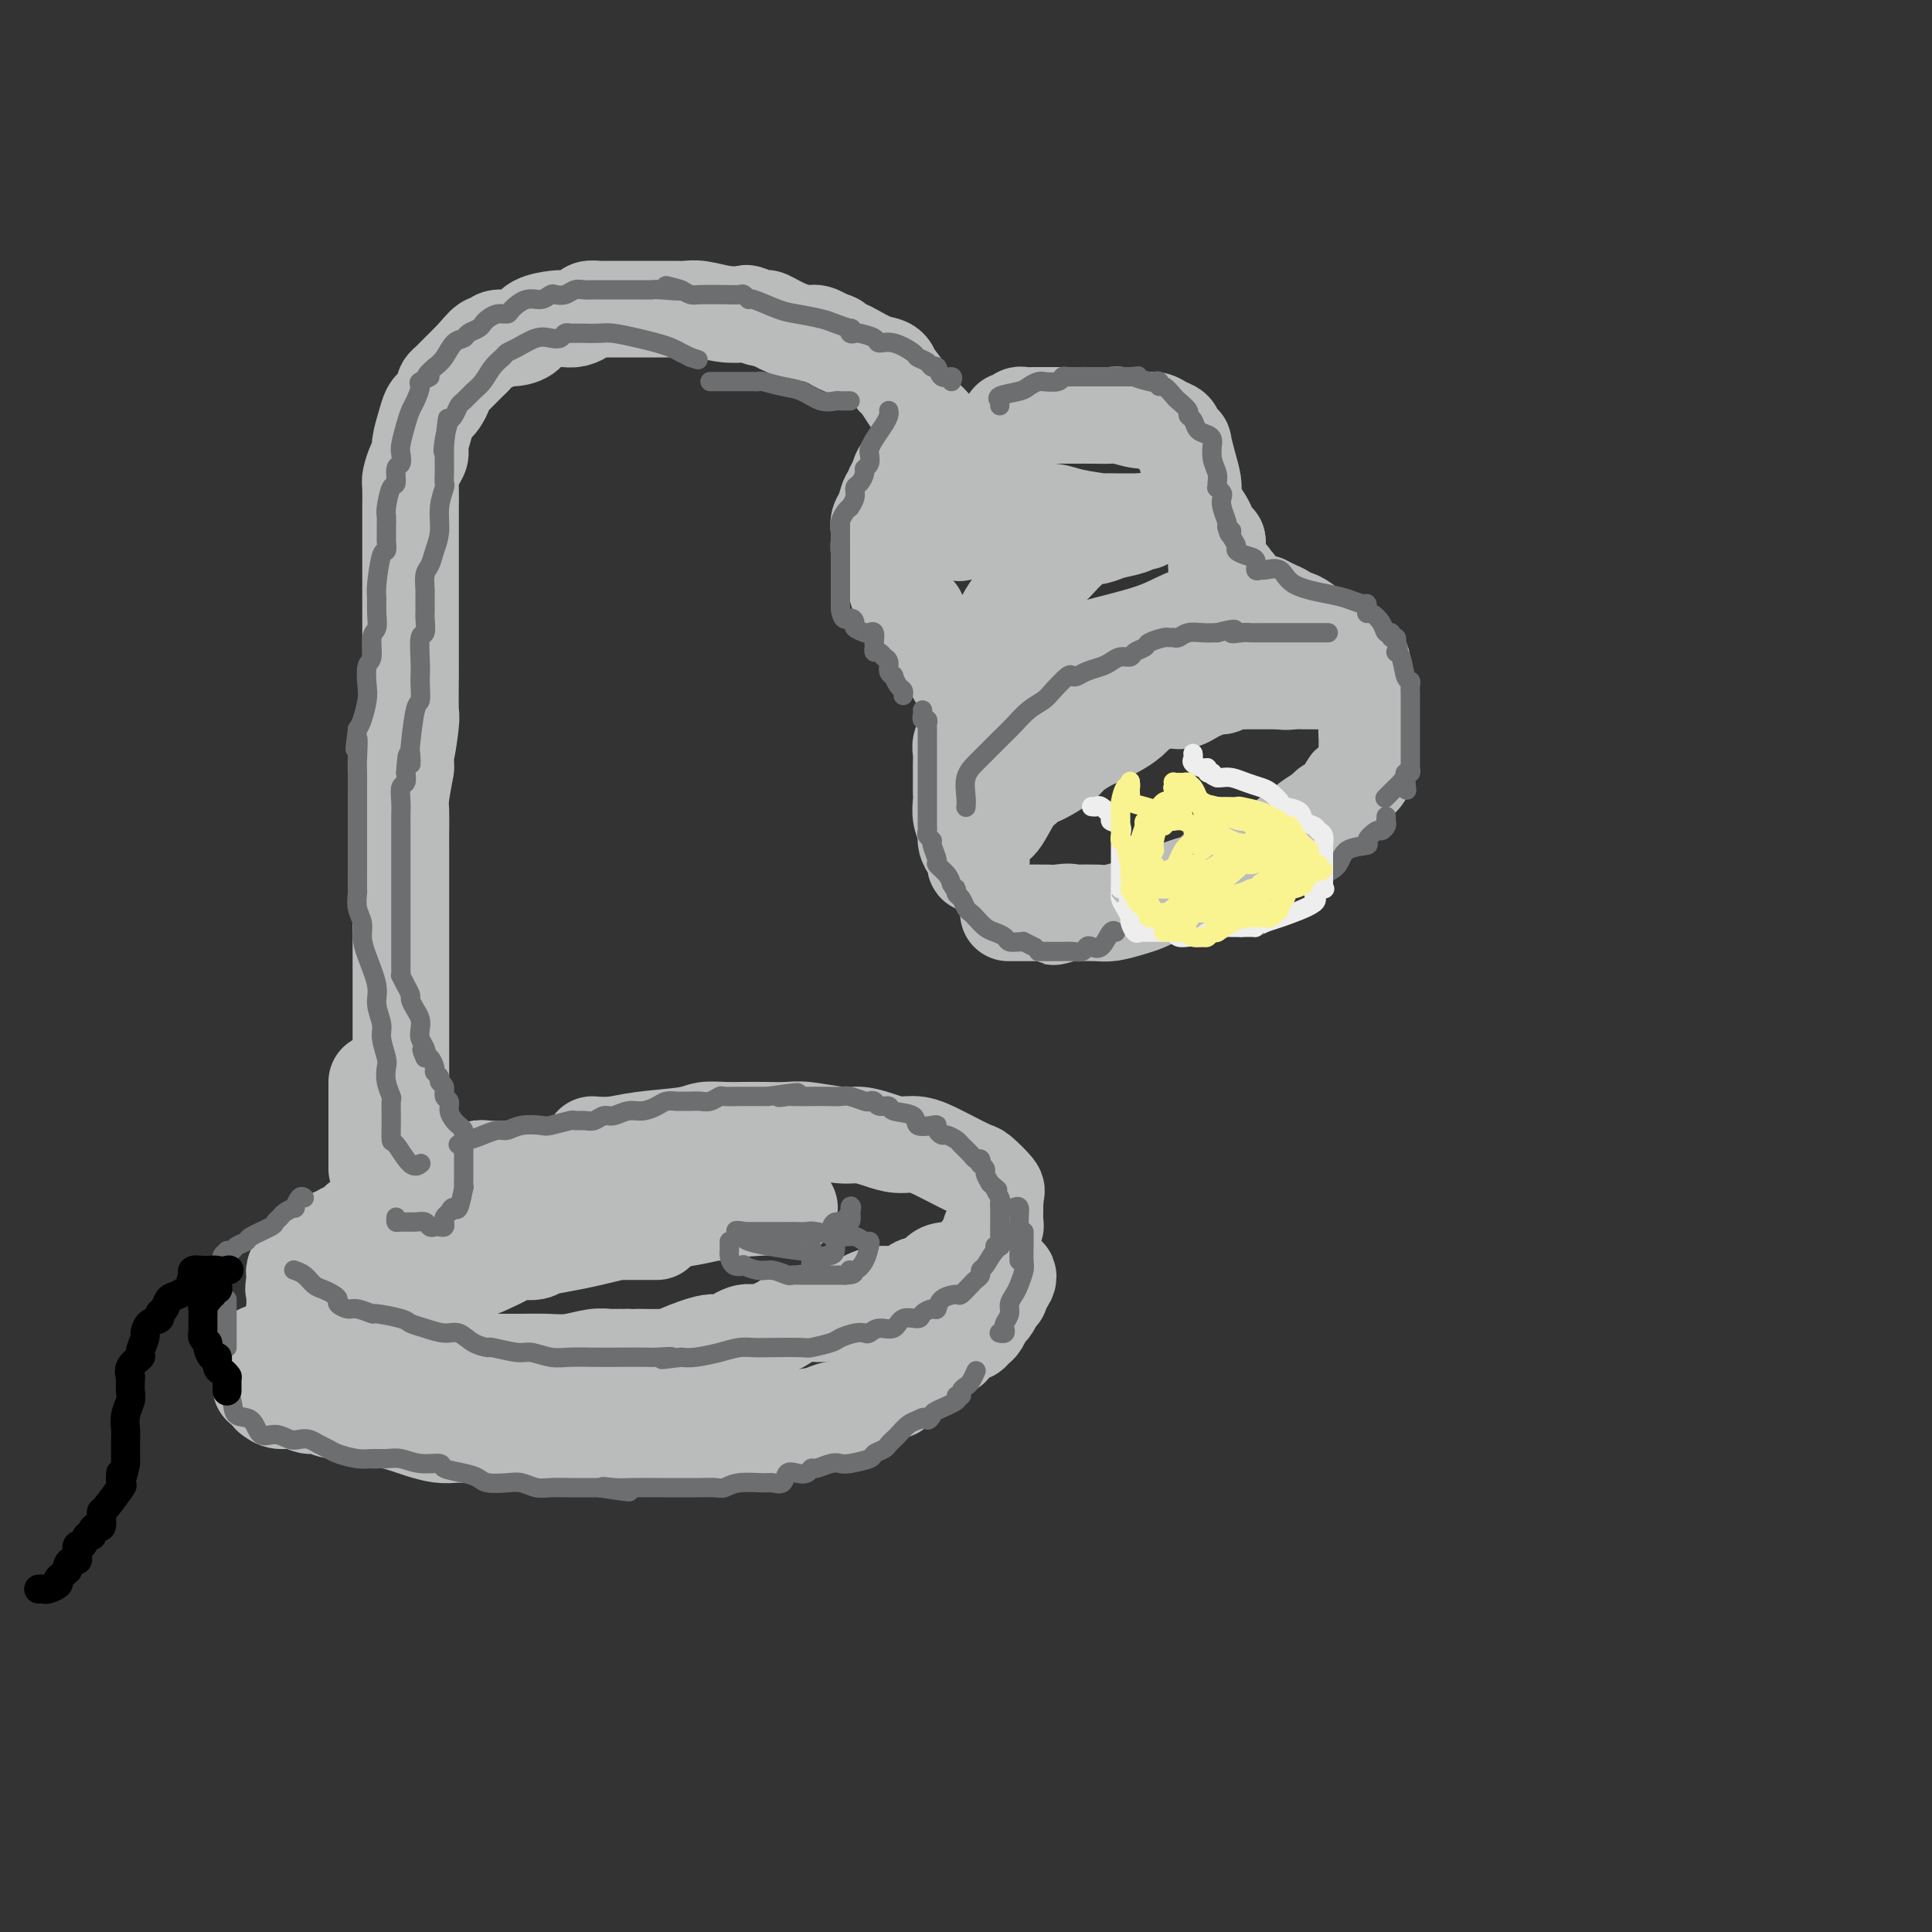 <svg viewBox='0 0 400 400' version='1.1' xmlns='http://www.w3.org/2000/svg' xmlns:xlink='http://www.w3.org/1999/xlink'><rect x="0" y="0" width="400" height="400" fill="#333333" stroke="none"/><g fill='none' stroke='rgb(186,187,187)' stroke-width='20' stroke-linecap='round' stroke-linejoin='round'><path d='M110,242c-0.760,0.002 -1.520,0.005 -2,0c-0.480,-0.005 -0.681,-0.016 -2,0c-1.319,0.016 -3.757,0.060 -5,0c-1.243,-0.060 -1.292,-0.222 -2,0c-0.708,0.222 -2.076,0.829 -3,1c-0.924,0.171 -1.403,-0.094 -2,0c-0.597,0.094 -1.312,0.546 -2,1c-0.688,0.454 -1.351,0.911 -2,1c-0.649,0.089 -1.286,-0.188 -2,0c-0.714,0.188 -1.507,0.841 -2,1c-0.493,0.159 -0.687,-0.176 -1,0c-0.313,0.176 -0.747,0.863 -1,1c-0.253,0.137 -0.326,-0.276 -1,0c-0.674,0.276 -1.948,1.241 -3,2c-1.052,0.759 -1.882,1.313 -3,2c-1.118,0.687 -2.523,1.509 -3,2c-0.477,0.491 -0.025,0.652 0,1c0.025,0.348 -0.378,0.884 -1,1c-0.622,0.116 -1.462,-0.189 -2,0c-0.538,0.189 -0.774,0.873 -1,1c-0.226,0.127 -0.442,-0.303 -1,0c-0.558,0.303 -1.459,1.338 -2,2c-0.541,0.662 -0.722,0.951 -1,1c-0.278,0.049 -0.653,-0.142 -1,0c-0.347,0.142 -0.667,0.615 -1,1c-0.333,0.385 -0.678,0.680 -1,1c-0.322,0.320 -0.622,0.663 -1,1c-0.378,0.337 -0.833,0.668 -1,1c-0.167,0.332 -0.045,0.666 0,1c0.045,0.334 0.013,0.667 0,1c-0.013,0.333 -0.006,0.667 0,1'/><path d='M61,266c-0.464,1.092 -0.124,0.821 0,1c0.124,0.179 0.032,0.809 0,1c-0.032,0.191 -0.003,-0.056 0,0c0.003,0.056 -0.021,0.414 0,1c0.021,0.586 0.088,1.400 0,2c-0.088,0.600 -0.330,0.987 0,1c0.330,0.013 1.233,-0.347 2,0c0.767,0.347 1.399,1.402 2,2c0.601,0.598 1.173,0.739 2,1c0.827,0.261 1.911,0.644 3,1c1.089,0.356 2.185,0.687 3,1c0.815,0.313 1.350,0.610 2,1c0.650,0.390 1.414,0.874 2,1c0.586,0.126 0.992,-0.106 2,0c1.008,0.106 2.617,0.550 4,1c1.383,0.450 2.539,0.905 4,1c1.461,0.095 3.228,-0.171 5,0c1.772,0.171 3.550,0.778 5,1c1.450,0.222 2.571,0.059 3,0c0.429,-0.059 0.164,-0.015 1,0c0.836,0.015 2.772,0.000 4,0c1.228,-0.000 1.748,0.014 3,0c1.252,-0.014 3.237,-0.056 5,0c1.763,0.056 3.304,0.211 5,0c1.696,-0.211 3.547,-0.789 5,-1c1.453,-0.211 2.506,-0.057 3,0c0.494,0.057 0.427,0.016 1,0c0.573,-0.016 1.787,-0.008 3,0'/><path d='M130,281c8.390,0.302 2.865,0.059 2,0c-0.865,-0.059 2.930,0.068 5,0c2.070,-0.068 2.416,-0.329 4,-1c1.584,-0.671 4.406,-1.752 6,-2c1.594,-0.248 1.958,0.338 3,0c1.042,-0.338 2.760,-1.601 4,-2c1.240,-0.399 2.002,0.066 3,0c0.998,-0.066 2.234,-0.662 3,-1c0.766,-0.338 1.064,-0.418 2,-1c0.936,-0.582 2.510,-1.667 4,-2c1.490,-0.333 2.895,0.085 4,0c1.105,-0.085 1.908,-0.672 3,-1c1.092,-0.328 2.471,-0.398 4,-1c1.529,-0.602 3.207,-1.737 5,-2c1.793,-0.263 3.702,0.346 5,0c1.298,-0.346 1.985,-1.646 3,-2c1.015,-0.354 2.358,0.238 3,0c0.642,-0.238 0.582,-1.307 1,-2c0.418,-0.693 1.313,-1.012 2,-1c0.687,0.012 1.168,0.354 2,0c0.832,-0.354 2.017,-1.403 3,-2c0.983,-0.597 1.765,-0.741 2,-1c0.235,-0.259 -0.077,-0.633 0,-1c0.077,-0.367 0.542,-0.727 1,-1c0.458,-0.273 0.907,-0.458 1,-1c0.093,-0.542 -0.171,-1.441 0,-2c0.171,-0.559 0.778,-0.780 1,-1c0.222,-0.220 0.060,-0.440 0,-1c-0.060,-0.560 -0.016,-1.458 0,-2c0.016,-0.542 0.005,-0.726 0,-1c-0.005,-0.274 -0.002,-0.637 0,-1'/><path d='M206,249c0.167,-1.407 0.084,-0.925 0,-1c-0.084,-0.075 -0.171,-0.709 0,-1c0.171,-0.291 0.598,-0.240 0,-1c-0.598,-0.760 -2.221,-2.333 -3,-3c-0.779,-0.667 -0.714,-0.430 -2,-1c-1.286,-0.570 -3.923,-1.946 -6,-3c-2.077,-1.054 -3.595,-1.784 -5,-2c-1.405,-0.216 -2.697,0.082 -4,0c-1.303,-0.082 -2.615,-0.544 -4,-1c-1.385,-0.456 -2.842,-0.907 -4,-1c-1.158,-0.093 -2.017,0.171 -4,0c-1.983,-0.171 -5.089,-0.778 -7,-1c-1.911,-0.222 -2.627,-0.060 -4,0c-1.373,0.060 -3.405,0.019 -5,0c-1.595,-0.019 -2.754,-0.016 -4,0c-1.246,0.016 -2.580,0.047 -4,0c-1.420,-0.047 -2.928,-0.170 -4,0c-1.072,0.170 -1.710,0.634 -4,1c-2.290,0.366 -6.232,0.634 -9,1c-2.768,0.366 -4.361,0.829 -6,1c-1.639,0.171 -3.326,0.049 -4,0c-0.674,-0.049 -0.337,-0.024 0,0'/><path d='M54,280c0.000,1.035 0.000,2.071 0,3c0.000,0.929 0.000,1.752 0,2c-0.000,0.248 0.000,-0.078 0,0c0.000,0.078 0.000,0.559 0,1c0.000,0.441 0.000,0.840 0,1c0.000,0.160 0.000,0.080 0,0'/><path d='M56,289c0.585,0.455 1.171,0.911 2,1c0.829,0.089 1.903,-0.187 3,0c1.097,0.187 2.218,0.837 3,1c0.782,0.163 1.224,-0.163 2,0c0.776,0.163 1.886,0.813 3,1c1.114,0.187 2.231,-0.091 3,0c0.769,0.091 1.191,0.549 2,1c0.809,0.451 2.005,0.895 3,1c0.995,0.105 1.790,-0.130 3,0c1.210,0.130 2.837,0.623 4,1c1.163,0.377 1.863,0.637 3,1c1.137,0.363 2.711,0.829 4,1c1.289,0.171 2.291,0.046 3,0c0.709,-0.046 1.123,-0.012 2,0c0.877,0.012 2.216,0.003 3,0c0.784,-0.003 1.013,-0.001 2,0c0.987,0.001 2.733,0.000 4,0c1.267,-0.000 2.057,-0.000 3,0c0.943,0.000 2.040,0.000 3,0c0.960,-0.000 1.783,-0.000 3,0c1.217,0.000 2.829,0.000 4,0c1.171,-0.000 1.903,-0.000 3,0c1.097,0.000 2.561,0.000 4,0c1.439,-0.000 2.853,-0.000 4,0c1.147,0.000 2.025,0.000 4,0c1.975,-0.000 5.046,-0.000 7,0c1.954,0.000 2.792,0.000 4,0c1.208,-0.000 2.787,-0.000 4,0c1.213,0.000 2.061,0.000 3,0c0.939,-0.000 1.970,-0.000 3,0'/><path d='M154,297c10.059,-0.179 3.705,-0.626 2,-1c-1.705,-0.374 1.239,-0.677 3,-1c1.761,-0.323 2.339,-0.668 4,-1c1.661,-0.332 4.403,-0.653 6,-1c1.597,-0.347 2.047,-0.722 3,-1c0.953,-0.278 2.409,-0.459 4,-1c1.591,-0.541 3.316,-1.440 5,-2c1.684,-0.560 3.328,-0.779 4,-1c0.672,-0.221 0.374,-0.444 1,-1c0.626,-0.556 2.176,-1.444 3,-2c0.824,-0.556 0.921,-0.780 1,-1c0.079,-0.220 0.141,-0.436 1,-1c0.859,-0.564 2.517,-1.475 3,-2c0.483,-0.525 -0.208,-0.665 0,-1c0.208,-0.335 1.316,-0.864 2,-1c0.684,-0.136 0.943,0.122 1,0c0.057,-0.122 -0.087,-0.624 0,-1c0.087,-0.376 0.404,-0.624 1,-1c0.596,-0.376 1.469,-0.878 2,-1c0.531,-0.122 0.719,0.137 1,0c0.281,-0.137 0.654,-0.670 1,-1c0.346,-0.330 0.666,-0.456 1,-1c0.334,-0.544 0.682,-1.504 1,-2c0.318,-0.496 0.607,-0.528 1,-1c0.393,-0.472 0.889,-1.384 1,-2c0.111,-0.616 -0.162,-0.935 0,-1c0.162,-0.065 0.761,0.124 1,0c0.239,-0.124 0.120,-0.562 0,-1'/><path d='M207,267c3.405,-3.869 0.917,-3.042 0,-3c-0.917,0.042 -0.262,-0.702 0,-1c0.262,-0.298 0.131,-0.149 0,0'/><path d='M78,242c0.000,-0.448 0.000,-0.896 0,-1c0.000,-0.104 0.000,0.137 0,0c0.000,-0.137 0.000,-0.652 0,-1c0.000,-0.348 -0.000,-0.530 0,-1c0.000,-0.470 0.000,-1.228 0,-2c0.000,-0.772 0.000,-1.559 0,-2c0.000,-0.441 0.000,-0.538 0,-1c0.000,-0.462 -0.000,-1.290 0,-2c0.000,-0.710 0.000,-1.303 0,-2c0.000,-0.697 0.000,-1.497 0,-2c0.000,-0.503 0.000,-0.709 0,-1c0.000,-0.291 0.000,-0.666 0,-1c0.000,-0.334 0.000,-0.629 0,-1c0.000,-0.371 0.000,-0.820 0,-1c0.000,-0.180 0.000,-0.090 0,0'/><path d='M92,259c0.065,0.061 0.130,0.122 0,0c-0.130,-0.122 -0.454,-0.428 -1,-1c-0.546,-0.572 -1.313,-1.412 -2,-2c-0.687,-0.588 -1.294,-0.924 -2,-2c-0.706,-1.076 -1.510,-2.891 -2,-4c-0.490,-1.109 -0.667,-1.513 -1,-2c-0.333,-0.487 -0.821,-1.058 -1,-2c-0.179,-0.942 -0.048,-2.253 0,-3c0.048,-0.747 0.014,-0.928 0,-1c-0.014,-0.072 -0.007,-0.036 0,0'/><path d='M83,239c0.000,-0.409 0.000,-0.818 0,-1c0.000,-0.182 0.000,-0.137 0,-1c0.000,-0.863 -0.000,-2.634 0,-4c0.000,-1.366 0.000,-2.327 0,-3c0.000,-0.673 0.000,-1.057 0,-2c-0.000,-0.943 -0.000,-2.443 0,-3c0.000,-0.557 0.000,-0.169 0,-1c-0.000,-0.831 -0.000,-2.880 0,-4c0.000,-1.120 0.000,-1.311 0,-2c-0.000,-0.689 -0.000,-1.875 0,-3c0.000,-1.125 0.000,-2.188 0,-3c-0.000,-0.812 -0.000,-1.372 0,-2c0.000,-0.628 0.000,-1.323 0,-2c-0.000,-0.677 -0.000,-1.337 0,-2c0.000,-0.663 0.000,-1.331 0,-2c-0.000,-0.669 -0.000,-1.341 0,-2c0.000,-0.659 0.000,-1.306 0,-2c-0.000,-0.694 -0.000,-1.435 0,-2c0.000,-0.565 0.000,-0.956 0,-2c-0.000,-1.044 -0.000,-2.743 0,-4c0.000,-1.257 0.000,-2.072 0,-3c-0.000,-0.928 -0.000,-1.969 0,-3c0.000,-1.031 0.000,-2.051 0,-3c-0.000,-0.949 -0.001,-1.826 0,-3c0.001,-1.174 0.003,-2.643 0,-4c-0.003,-1.357 -0.011,-2.601 0,-4c0.011,-1.399 0.041,-2.954 0,-4c-0.041,-1.046 -0.155,-1.585 0,-3c0.155,-1.415 0.577,-3.708 1,-6'/><path d='M84,159c0.094,-12.999 -0.171,-5.496 0,-4c0.171,1.496 0.778,-3.015 1,-5c0.222,-1.985 0.060,-1.446 0,-3c-0.060,-1.554 -0.016,-5.202 0,-7c0.016,-1.798 0.004,-1.745 0,-2c-0.004,-0.255 -0.001,-0.818 0,-2c0.001,-1.182 0.000,-2.982 0,-4c-0.000,-1.018 -0.000,-1.254 0,-2c0.000,-0.746 0.000,-2.001 0,-3c-0.000,-0.999 -0.000,-1.740 0,-3c0.000,-1.260 0.000,-3.038 0,-4c-0.000,-0.962 -0.000,-1.109 0,-2c0.000,-0.891 0.000,-2.526 0,-4c-0.000,-1.474 -0.001,-2.789 0,-4c0.001,-1.211 0.003,-2.320 0,-3c-0.003,-0.680 -0.011,-0.931 0,-2c0.011,-1.069 0.041,-2.956 0,-4c-0.041,-1.044 -0.151,-1.245 0,-2c0.151,-0.755 0.565,-2.065 1,-3c0.435,-0.935 0.890,-1.493 1,-2c0.110,-0.507 -0.126,-0.961 0,-2c0.126,-1.039 0.612,-2.663 1,-4c0.388,-1.337 0.677,-2.385 1,-3c0.323,-0.615 0.678,-0.795 1,-1c0.322,-0.205 0.609,-0.434 1,-1c0.391,-0.566 0.887,-1.469 1,-2c0.113,-0.531 -0.155,-0.689 0,-1c0.155,-0.311 0.734,-0.776 1,-1c0.266,-0.224 0.219,-0.207 1,-1c0.781,-0.793 2.391,-2.397 4,-4'/><path d='M98,74c2.017,-2.398 2.561,-2.893 3,-3c0.439,-0.107 0.773,0.175 1,0c0.227,-0.175 0.347,-0.807 1,-1c0.653,-0.193 1.837,0.053 3,0c1.163,-0.053 2.303,-0.406 3,-1c0.697,-0.594 0.950,-1.430 2,-2c1.050,-0.570 2.896,-0.874 4,-1c1.104,-0.126 1.464,-0.072 2,0c0.536,0.072 1.246,0.163 2,0c0.754,-0.163 1.550,-0.580 2,-1c0.450,-0.420 0.554,-0.845 1,-1c0.446,-0.155 1.236,-0.042 2,0c0.764,0.042 1.503,0.011 3,0c1.497,-0.011 3.752,-0.003 5,0c1.248,0.003 1.489,0.001 2,0c0.511,-0.001 1.293,-0.001 2,0c0.707,0.001 1.339,0.004 2,0c0.661,-0.004 1.351,-0.015 2,0c0.649,0.015 1.257,0.055 2,0c0.743,-0.055 1.622,-0.207 3,0c1.378,0.207 3.256,0.772 5,1c1.744,0.228 3.354,0.120 4,0c0.646,-0.120 0.326,-0.253 1,0c0.674,0.253 2.340,0.890 3,1c0.660,0.110 0.312,-0.308 1,0c0.688,0.308 2.411,1.340 4,2c1.589,0.660 3.043,0.947 4,1c0.957,0.053 1.416,-0.128 2,0c0.584,0.128 1.292,0.564 2,1'/><path d='M171,70c2.980,0.947 1.930,0.816 2,1c0.070,0.184 1.262,0.683 2,1c0.738,0.317 1.023,0.451 2,1c0.977,0.549 2.645,1.514 4,2c1.355,0.486 2.397,0.494 3,1c0.603,0.506 0.767,1.511 1,2c0.233,0.489 0.536,0.464 1,1c0.464,0.536 1.090,1.635 2,3c0.910,1.365 2.104,2.996 3,4c0.896,1.004 1.493,1.381 2,2c0.507,0.619 0.924,1.479 1,2c0.076,0.521 -0.190,0.704 0,1c0.190,0.296 0.835,0.706 1,1c0.165,0.294 -0.152,0.470 0,1c0.152,0.530 0.772,1.412 1,2c0.228,0.588 0.065,0.882 0,1c-0.065,0.118 -0.033,0.059 0,0'/><path d='M196,96c-0.336,-0.000 -0.672,-0.000 -1,0c-0.328,0.000 -0.648,0.000 -1,0c-0.352,-0.000 -0.737,-0.001 -1,0c-0.263,0.001 -0.402,0.002 -1,0c-0.598,-0.002 -1.653,-0.008 -2,0c-0.347,0.008 0.013,0.030 0,0c-0.013,-0.030 -0.400,-0.110 -1,0c-0.600,0.110 -1.414,0.411 -2,1c-0.586,0.589 -0.945,1.465 -1,2c-0.055,0.535 0.193,0.727 0,1c-0.193,0.273 -0.826,0.625 -1,1c-0.174,0.375 0.111,0.772 0,1c-0.111,0.228 -0.618,0.288 -1,1c-0.382,0.712 -0.639,2.078 -1,3c-0.361,0.922 -0.827,1.401 -1,2c-0.173,0.599 -0.053,1.317 0,2c0.053,0.683 0.041,1.331 0,2c-0.041,0.669 -0.109,1.358 0,2c0.109,0.642 0.396,1.238 1,2c0.604,0.762 1.525,1.692 2,3c0.475,1.308 0.505,2.995 1,4c0.495,1.005 1.456,1.329 2,2c0.544,0.671 0.670,1.689 1,2c0.330,0.311 0.862,-0.086 1,0c0.138,0.086 -0.118,0.656 0,1c0.118,0.344 0.612,0.462 1,1c0.388,0.538 0.671,1.495 1,2c0.329,0.505 0.704,0.559 1,1c0.296,0.441 0.513,1.269 1,2c0.487,0.731 1.243,1.366 2,2'/><path d='M196,136c2.012,2.338 2.042,1.685 2,2c-0.042,0.315 -0.156,1.600 0,2c0.156,0.400 0.580,-0.085 1,0c0.420,0.085 0.834,0.738 1,1c0.166,0.262 0.083,0.131 0,0'/><path d='M209,87c0.328,0.113 0.656,0.226 1,0c0.344,-0.226 0.705,-0.793 1,-1c0.295,-0.207 0.526,-0.056 1,0c0.474,0.056 1.192,0.015 2,0c0.808,-0.015 1.705,-0.004 3,0c1.295,0.004 2.989,-0.000 4,0c1.011,0.000 1.341,0.004 2,0c0.659,-0.004 1.647,-0.016 3,0c1.353,0.016 3.072,0.060 4,0c0.928,-0.060 1.065,-0.224 2,0c0.935,0.224 2.667,0.834 4,1c1.333,0.166 2.265,-0.114 3,0c0.735,0.114 1.271,0.622 2,1c0.729,0.378 1.649,0.628 2,1c0.351,0.372 0.132,0.867 0,1c-0.132,0.133 -0.176,-0.096 0,0c0.176,0.096 0.573,0.519 1,1c0.427,0.481 0.885,1.022 1,1c0.115,-0.022 -0.113,-0.605 0,0c0.113,0.605 0.566,2.400 1,4c0.434,1.600 0.848,3.006 1,4c0.152,0.994 0.041,1.575 0,2c-0.041,0.425 -0.012,0.693 0,1c0.012,0.307 0.006,0.654 0,1'/><path d='M247,104c0.426,2.177 0.492,1.620 1,2c0.508,0.380 1.457,1.698 2,3c0.543,1.302 0.681,2.588 1,3c0.319,0.412 0.818,-0.050 1,0c0.182,0.050 0.047,0.612 0,1c-0.047,0.388 -0.006,0.601 0,1c0.006,0.399 -0.022,0.985 0,1c0.022,0.015 0.096,-0.542 0,0c-0.096,0.542 -0.362,2.182 0,3c0.362,0.818 1.351,0.816 2,1c0.649,0.184 0.958,0.556 1,1c0.042,0.444 -0.181,0.959 0,1c0.181,0.041 0.767,-0.392 1,0c0.233,0.392 0.112,1.611 0,2c-0.112,0.389 -0.216,-0.050 0,0c0.216,0.050 0.750,0.590 1,1c0.250,0.410 0.214,0.688 0,1c-0.214,0.312 -0.607,0.656 -1,1'/><path d='M256,126c0.843,3.606 -1.549,1.620 -4,1c-2.451,-0.620 -4.962,0.125 -7,1c-2.038,0.875 -3.603,1.881 -7,3c-3.397,1.119 -8.625,2.352 -11,3c-2.375,0.648 -1.898,0.712 -2,1c-0.102,0.288 -0.785,0.802 -1,1c-0.215,0.198 0.037,0.080 0,0c-0.037,-0.080 -0.363,-0.124 -1,0c-0.637,0.124 -1.584,0.415 -2,1c-0.416,0.585 -0.300,1.465 -1,2c-0.700,0.535 -2.217,0.724 -3,1c-0.783,0.276 -0.833,0.640 -1,1c-0.167,0.360 -0.451,0.717 -1,1c-0.549,0.283 -1.362,0.492 -2,1c-0.638,0.508 -1.099,1.315 -2,2c-0.901,0.685 -2.241,1.247 -3,2c-0.759,0.753 -0.935,1.696 -1,2c-0.065,0.304 -0.017,-0.032 0,0c0.017,0.032 0.005,0.431 0,1c-0.005,0.569 -0.001,1.307 0,1c0.001,-0.307 0.000,-1.660 0,-2c-0.000,-0.340 -0.000,0.331 0,0c0.000,-0.331 0.000,-1.666 0,-3'/><path d='M207,146c-0.018,-1.246 -0.064,-2.362 0,-4c0.064,-1.638 0.238,-3.798 0,-6c-0.238,-2.202 -0.888,-4.445 1,-8c1.888,-3.555 6.316,-8.423 8,-10c1.684,-1.577 0.625,0.138 1,0c0.375,-0.138 2.183,-2.127 3,-3c0.817,-0.873 0.643,-0.629 1,-1c0.357,-0.371 1.244,-1.356 2,-2c0.756,-0.644 1.382,-0.947 2,-1c0.618,-0.053 1.228,0.143 2,0c0.772,-0.143 1.708,-0.627 3,-1c1.292,-0.373 2.942,-0.636 4,-1c1.058,-0.364 1.525,-0.830 2,-1c0.475,-0.170 0.959,-0.046 1,0c0.041,0.046 -0.361,0.012 -1,0c-0.639,-0.012 -1.515,-0.002 -2,0c-0.485,0.002 -0.580,-0.002 -1,0c-0.420,0.002 -1.164,0.011 -2,0c-0.836,-0.011 -1.765,-0.041 -2,0c-0.235,0.041 0.222,0.154 -1,0c-1.222,-0.154 -4.125,-0.575 -6,-1c-1.875,-0.425 -2.724,-0.853 -4,-1c-1.276,-0.147 -2.980,-0.012 -5,0c-2.020,0.012 -4.356,-0.100 -6,0c-1.644,0.100 -2.597,0.412 -4,1c-1.403,0.588 -3.258,1.454 -4,2c-0.742,0.546 -0.371,0.773 0,1'/><path d='M199,110c-1.116,0.619 0.093,0.166 1,0c0.907,-0.166 1.514,-0.045 2,0c0.486,0.045 0.853,0.013 1,0c0.147,-0.013 0.073,-0.006 0,0'/><path d='M202,149c-0.301,-0.314 -0.603,-0.629 -1,0c-0.397,0.629 -0.891,2.200 -1,3c-0.109,0.800 0.167,0.829 0,1c-0.167,0.171 -0.777,0.484 -1,1c-0.223,0.516 -0.060,1.237 0,2c0.060,0.763 0.016,1.570 0,2c-0.016,0.430 -0.004,0.485 0,1c0.004,0.515 0.000,1.492 0,2c-0.000,0.508 0.004,0.549 0,1c-0.004,0.451 -0.016,1.314 0,2c0.016,0.686 0.060,1.196 0,2c-0.060,0.804 -0.222,1.903 0,3c0.222,1.097 0.830,2.191 1,3c0.170,0.809 -0.099,1.331 0,2c0.099,0.669 0.565,1.483 1,2c0.435,0.517 0.838,0.737 1,1c0.162,0.263 0.082,0.571 0,1c-0.082,0.429 -0.166,0.980 0,1c0.166,0.020 0.583,-0.490 1,-1'/><path d='M203,178c0.519,0.959 -0.183,-1.143 0,-3c0.183,-1.857 1.253,-3.467 2,-4c0.747,-0.533 1.173,0.012 2,-1c0.827,-1.012 2.055,-3.580 3,-5c0.945,-1.420 1.608,-1.693 2,-2c0.392,-0.307 0.513,-0.648 1,-1c0.487,-0.352 1.342,-0.714 2,-1c0.658,-0.286 1.121,-0.496 2,-1c0.879,-0.504 2.175,-1.301 3,-2c0.825,-0.699 1.179,-1.300 2,-2c0.821,-0.700 2.111,-1.500 3,-2c0.889,-0.500 1.379,-0.701 2,-1c0.621,-0.299 1.374,-0.696 2,-1c0.626,-0.304 1.125,-0.516 2,-1c0.875,-0.484 2.125,-1.240 3,-2c0.875,-0.760 1.375,-1.523 2,-2c0.625,-0.477 1.375,-0.667 2,-1c0.625,-0.333 1.125,-0.810 2,-1c0.875,-0.190 2.126,-0.093 3,0c0.874,0.093 1.372,0.184 2,0c0.628,-0.184 1.386,-0.641 2,-1c0.614,-0.359 1.085,-0.618 2,-1c0.915,-0.382 2.276,-0.887 3,-1c0.724,-0.113 0.812,0.166 1,0c0.188,-0.166 0.477,-0.776 1,-1c0.523,-0.224 1.281,-0.060 2,0c0.719,0.060 1.399,0.016 2,0c0.601,-0.016 1.123,-0.004 2,0c0.877,0.004 2.108,0.001 3,0c0.892,-0.001 1.446,-0.001 2,0'/><path d='M265,141c4.595,-0.928 1.581,-0.249 1,0c-0.581,0.249 1.269,0.067 2,0c0.731,-0.067 0.342,-0.018 2,0c1.658,0.018 5.361,0.005 7,0c1.639,-0.005 1.213,-0.002 1,0c-0.213,0.002 -0.212,0.004 0,0c0.212,-0.004 0.635,-0.012 1,0c0.365,0.012 0.672,0.045 1,0c0.328,-0.045 0.676,-0.167 1,0c0.324,0.167 0.623,0.622 1,1c0.377,0.378 0.833,0.679 1,1c0.167,0.321 0.045,0.663 0,1c-0.045,0.337 -0.012,0.668 0,1c0.012,0.332 0.003,0.666 0,1c-0.003,0.334 -0.001,0.667 0,1c0.001,0.333 0.000,0.667 0,1c-0.000,0.333 -0.000,0.667 0,1'/><path d='M283,149c0.463,1.284 0.122,0.494 0,1c-0.122,0.506 -0.025,2.307 0,3c0.025,0.693 -0.021,0.279 0,1c0.021,0.721 0.110,2.577 0,4c-0.110,1.423 -0.419,2.413 -1,3c-0.581,0.587 -1.435,0.772 -2,1c-0.565,0.228 -0.842,0.499 -1,1c-0.158,0.501 -0.197,1.233 -1,2c-0.803,0.767 -2.368,1.570 -3,2c-0.632,0.430 -0.330,0.487 -1,1c-0.670,0.513 -2.313,1.483 -3,2c-0.687,0.517 -0.417,0.581 -1,1c-0.583,0.419 -2.019,1.193 -3,2c-0.981,0.807 -1.509,1.646 -2,2c-0.491,0.354 -0.947,0.223 -2,1c-1.053,0.777 -2.704,2.464 -4,3c-1.296,0.536 -2.237,-0.078 -3,0c-0.763,0.078 -1.348,0.847 -2,1c-0.652,0.153 -1.372,-0.310 -2,0c-0.628,0.310 -1.166,1.392 -2,2c-0.834,0.608 -1.966,0.740 -3,1c-1.034,0.260 -1.969,0.647 -3,1c-1.031,0.353 -2.156,0.673 -3,1c-0.844,0.327 -1.407,0.662 -2,1c-0.593,0.338 -1.216,0.679 -2,1c-0.784,0.321 -1.729,0.622 -3,1c-1.271,0.378 -2.866,0.833 -4,1c-1.134,0.167 -1.805,0.045 -3,0c-1.195,-0.045 -2.913,-0.013 -4,0c-1.087,0.013 -1.544,0.006 -2,0'/><path d='M221,189c-5.769,1.547 -1.190,0.415 0,0c1.190,-0.415 -1.009,-0.111 -2,0c-0.991,0.111 -0.774,0.030 -2,0c-1.226,-0.030 -3.896,-0.008 -5,0c-1.104,0.008 -0.643,0.002 -1,0c-0.357,-0.002 -1.530,-0.001 -2,0c-0.470,0.001 -0.235,0.000 0,0'/><path d='M282,137c-0.478,0.125 -0.956,0.251 -1,0c-0.044,-0.251 0.347,-0.878 0,-1c-0.347,-0.122 -1.433,0.262 -2,0c-0.567,-0.262 -0.614,-1.170 -1,-2c-0.386,-0.830 -1.112,-1.580 -2,-2c-0.888,-0.420 -1.939,-0.508 -3,-1c-1.061,-0.492 -2.132,-1.389 -3,-2c-0.868,-0.611 -1.532,-0.938 -2,-1c-0.468,-0.062 -0.739,0.141 -1,0c-0.261,-0.141 -0.513,-0.625 -1,-1c-0.487,-0.375 -1.208,-0.639 -2,-1c-0.792,-0.361 -1.655,-0.817 -2,-1c-0.345,-0.183 -0.173,-0.091 0,0'/><path d='M136,255c-0.800,0.002 -1.601,0.003 -3,0c-1.399,-0.003 -3.397,-0.011 -6,0c-2.603,0.011 -5.812,0.039 -8,0c-2.188,-0.039 -3.357,-0.146 -4,0c-0.643,0.146 -0.761,0.546 -1,1c-0.239,0.454 -0.600,0.961 -1,1c-0.400,0.039 -0.839,-0.389 -1,0c-0.161,0.389 -0.046,1.596 -1,2c-0.954,0.404 -2.979,0.006 -4,0c-1.021,-0.006 -1.038,0.380 -2,1c-0.962,0.620 -2.870,1.475 -4,2c-1.130,0.525 -1.483,0.721 -3,1c-1.517,0.279 -4.197,0.642 -6,1c-1.803,0.358 -2.730,0.712 -4,1c-1.270,0.288 -2.882,0.509 -4,1c-1.118,0.491 -1.743,1.251 -1,1c0.743,-0.251 2.854,-1.513 4,-2c1.146,-0.487 1.328,-0.200 4,-1c2.672,-0.800 7.836,-2.688 13,-4c5.164,-1.312 10.330,-2.050 15,-3c4.670,-0.950 8.845,-2.114 13,-3c4.155,-0.886 8.289,-1.495 11,-2c2.711,-0.505 3.999,-0.905 5,-1c1.001,-0.095 1.715,0.116 2,0c0.285,-0.116 0.143,-0.558 0,-1'/><path d='M150,250c10.169,-2.475 2.592,-0.663 1,0c-1.592,0.663 2.802,0.179 6,0c3.198,-0.179 5.199,-0.051 6,0c0.801,0.051 0.400,0.026 0,0'/></g>
<g fill='none' stroke='rgb(109,110,112)' stroke-width='4' stroke-linecap='round' stroke-linejoin='round'><path d='M63,248c-0.295,-0.233 -0.589,-0.466 -1,0c-0.411,0.466 -0.937,1.631 -1,2c-0.063,0.369 0.337,-0.057 0,0c-0.337,0.057 -1.411,0.596 -2,1c-0.589,0.404 -0.692,0.671 -1,1c-0.308,0.329 -0.821,0.718 -1,1c-0.179,0.282 -0.022,0.458 -1,1c-0.978,0.542 -3.089,1.452 -4,2c-0.911,0.548 -0.621,0.735 -1,1c-0.379,0.265 -1.426,0.610 -2,1c-0.574,0.390 -0.675,0.826 -1,1c-0.325,0.174 -0.876,0.088 -1,0c-0.124,-0.088 0.178,-0.177 0,0c-0.178,0.177 -0.836,0.620 -1,1c-0.164,0.380 0.167,0.698 0,1c-0.167,0.302 -0.833,0.588 -1,1c-0.167,0.412 0.166,0.951 0,1c-0.166,0.049 -0.829,-0.390 -1,0c-0.171,0.390 0.150,1.610 0,2c-0.150,0.390 -0.772,-0.050 -1,0c-0.228,0.050 -0.061,0.590 0,1c0.061,0.410 0.018,0.688 0,1c-0.018,0.312 -0.009,0.656 0,1'/><path d='M43,268c-0.460,1.415 -0.109,0.954 0,1c0.109,0.046 -0.022,0.600 0,1c0.022,0.400 0.198,0.646 0,1c-0.198,0.354 -0.771,0.815 -1,1c-0.229,0.185 -0.115,0.092 0,0'/><path d='M47,269c0.000,1.344 0.000,2.689 0,4c0.000,1.311 0.000,2.590 0,3c0.000,0.410 0.000,-0.048 0,0c0.000,0.048 0.000,0.600 0,1c0.000,0.400 0.000,0.646 0,1c0.000,0.354 0.000,0.815 0,1c0.000,0.185 0.000,0.092 0,0'/><path d='M47,284c-0.007,0.322 -0.015,0.644 0,1c0.015,0.356 0.052,0.747 0,1c-0.052,0.253 -0.195,0.366 0,1c0.195,0.634 0.726,1.787 1,3c0.274,1.213 0.290,2.486 1,3c0.710,0.514 2.116,0.267 3,1c0.884,0.733 1.248,2.444 2,3c0.752,0.556 1.892,-0.044 3,0c1.108,0.044 2.184,0.733 3,1c0.816,0.267 1.371,0.113 2,0c0.629,-0.113 1.330,-0.184 2,0c0.670,0.184 1.309,0.624 2,1c0.691,0.376 1.434,0.690 2,1c0.566,0.310 0.955,0.618 2,1c1.045,0.382 2.746,0.838 4,1c1.254,0.162 2.060,0.028 3,0c0.940,-0.028 2.014,0.048 3,0c0.986,-0.048 1.884,-0.220 3,0c1.116,0.220 2.449,0.832 4,1c1.551,0.168 3.320,-0.109 4,0c0.680,0.109 0.272,0.604 1,1c0.728,0.396 2.592,0.694 4,1c1.408,0.306 2.358,0.622 3,1c0.642,0.378 0.975,0.819 2,1c1.025,0.181 2.743,0.101 4,0c1.257,-0.101 2.055,-0.223 3,0c0.945,0.223 2.038,0.792 3,1c0.962,0.208 1.794,0.056 3,0c1.206,-0.056 2.786,-0.015 4,0c1.214,0.015 2.061,0.004 3,0c0.939,-0.004 1.969,-0.002 3,0'/><path d='M124,308c11.265,1.702 4.427,0.456 2,0c-2.427,-0.456 -0.442,-0.122 1,0c1.442,0.122 2.341,0.033 4,0c1.659,-0.033 4.078,-0.009 6,0c1.922,0.009 3.348,0.002 4,0c0.652,-0.002 0.531,0.000 1,0c0.469,-0.000 1.530,-0.004 2,0c0.470,0.004 0.350,0.015 1,0c0.650,-0.015 2.071,-0.057 3,0c0.929,0.057 1.366,0.213 2,0c0.634,-0.213 1.464,-0.797 3,-1c1.536,-0.203 3.776,-0.027 5,0c1.224,0.027 1.431,-0.097 2,0c0.569,0.097 1.501,0.414 2,0c0.499,-0.414 0.566,-1.560 1,-2c0.434,-0.440 1.236,-0.174 2,0c0.764,0.174 1.489,0.257 2,0c0.511,-0.257 0.806,-0.853 1,-1c0.194,-0.147 0.287,0.154 1,0c0.713,-0.154 2.046,-0.762 3,-1c0.954,-0.238 1.530,-0.105 2,0c0.470,0.105 0.833,0.183 2,0c1.167,-0.183 3.139,-0.627 4,-1c0.861,-0.373 0.611,-0.676 1,-1c0.389,-0.324 1.417,-0.668 2,-1c0.583,-0.332 0.723,-0.653 1,-1c0.277,-0.347 0.693,-0.722 1,-1c0.307,-0.278 0.506,-0.459 1,-1c0.494,-0.541 1.284,-1.440 2,-2c0.716,-0.560 1.358,-0.780 2,-1'/><path d='M190,294c1.938,-1.186 1.782,-0.150 2,0c0.218,0.150 0.808,-0.586 1,-1c0.192,-0.414 -0.016,-0.506 1,-1c1.016,-0.494 3.256,-1.389 4,-2c0.744,-0.611 -0.008,-0.936 0,-1c0.008,-0.064 0.776,0.133 1,0c0.224,-0.133 -0.098,-0.596 0,-1c0.098,-0.404 0.614,-0.747 1,-1c0.386,-0.253 0.642,-0.414 1,-1c0.358,-0.586 0.816,-1.596 1,-2c0.184,-0.404 0.092,-0.202 0,0'/><path d='M207,276c-0.111,-0.026 -0.222,-0.051 0,0c0.222,0.051 0.777,0.180 1,0c0.223,-0.180 0.115,-0.667 0,-1c-0.115,-0.333 -0.238,-0.511 0,-1c0.238,-0.489 0.838,-1.290 1,-2c0.162,-0.710 -0.114,-1.330 0,-2c0.114,-0.670 0.619,-1.390 1,-2c0.381,-0.610 0.638,-1.108 1,-2c0.362,-0.892 0.829,-2.176 1,-3c0.171,-0.824 0.046,-1.187 0,-2c-0.046,-0.813 -0.012,-2.074 0,-3c0.012,-0.926 0.003,-1.516 0,-2c-0.003,-0.484 -0.001,-0.861 0,-1c0.001,-0.139 0.000,-0.040 0,0c-0.000,0.040 -0.000,0.020 0,0'/><path d='M211,254c0.104,0.435 0.207,0.869 0,1c-0.207,0.131 -0.725,-0.043 -1,0c-0.275,0.043 -0.307,0.302 -1,1c-0.693,0.698 -2.045,1.837 -3,3c-0.955,1.163 -1.512,2.352 -2,3c-0.488,0.648 -0.909,0.756 -1,1c-0.091,0.244 0.146,0.625 0,1c-0.146,0.375 -0.677,0.743 -1,1c-0.323,0.257 -0.440,0.402 -1,1c-0.560,0.598 -1.563,1.648 -2,2c-0.437,0.352 -0.306,0.006 -1,0c-0.694,-0.006 -2.211,0.328 -3,1c-0.789,0.672 -0.848,1.680 -1,2c-0.152,0.320 -0.396,-0.050 -1,0c-0.604,0.050 -1.569,0.520 -2,1c-0.431,0.480 -0.329,0.969 -1,1c-0.671,0.031 -2.116,-0.398 -3,0c-0.884,0.398 -1.208,1.622 -2,2c-0.792,0.378 -2.051,-0.092 -3,0c-0.949,0.092 -1.589,0.745 -2,1c-0.411,0.255 -0.594,0.110 -1,0c-0.406,-0.110 -1.034,-0.187 -2,0c-0.966,0.187 -2.269,0.639 -3,1c-0.731,0.361 -0.891,0.633 -2,1c-1.109,0.367 -3.167,0.830 -4,1c-0.833,0.170 -0.440,0.048 -2,0c-1.560,-0.048 -5.072,-0.023 -7,0c-1.928,0.023 -2.274,0.045 -3,0c-0.726,-0.045 -1.834,-0.156 -3,0c-1.166,0.156 -2.391,0.581 -4,1c-1.609,0.419 -3.603,0.834 -5,1c-1.397,0.166 -2.199,0.083 -3,0'/><path d='M141,281c-7.089,0.928 -2.810,0.249 -2,0c0.810,-0.249 -1.847,-0.067 -3,0c-1.153,0.067 -0.800,0.019 -2,0c-1.200,-0.019 -3.953,-0.009 -6,0c-2.047,0.009 -3.388,0.018 -5,0c-1.612,-0.018 -3.494,-0.061 -5,0c-1.506,0.061 -2.636,0.227 -4,0c-1.364,-0.227 -2.963,-0.847 -4,-1c-1.037,-0.153 -1.513,0.162 -3,0c-1.487,-0.162 -3.986,-0.799 -5,-1c-1.014,-0.201 -0.543,0.034 -1,0c-0.457,-0.034 -1.842,-0.338 -3,-1c-1.158,-0.662 -2.089,-1.683 -3,-2c-0.911,-0.317 -1.804,0.069 -3,0c-1.196,-0.069 -2.696,-0.592 -4,-1c-1.304,-0.408 -2.412,-0.702 -3,-1c-0.588,-0.298 -0.657,-0.601 -2,-1c-1.343,-0.399 -3.961,-0.895 -5,-1c-1.039,-0.105 -0.498,0.179 -1,0c-0.502,-0.179 -2.046,-0.821 -3,-1c-0.954,-0.179 -1.319,0.107 -2,0c-0.681,-0.107 -1.677,-0.605 -2,-1c-0.323,-0.395 0.027,-0.687 0,-1c-0.027,-0.313 -0.431,-0.648 -1,-1c-0.569,-0.352 -1.302,-0.721 -2,-1c-0.698,-0.279 -1.362,-0.466 -2,-1c-0.638,-0.534 -1.249,-1.413 -2,-2c-0.751,-0.587 -1.643,-0.882 -2,-1c-0.357,-0.118 -0.178,-0.059 0,0'/><path d='M95,237c-0.116,-0.032 -0.233,-0.064 0,0c0.233,0.064 0.815,0.223 1,0c0.185,-0.223 -0.026,-0.829 0,-1c0.026,-0.171 0.287,0.094 1,0c0.713,-0.094 1.876,-0.547 3,-1c1.124,-0.453 2.210,-0.905 3,-1c0.790,-0.095 1.284,0.167 2,0c0.716,-0.167 1.654,-0.763 3,-1c1.346,-0.237 3.099,-0.116 4,0c0.901,0.116 0.951,0.228 2,0c1.049,-0.228 3.096,-0.797 4,-1c0.904,-0.203 0.664,-0.039 1,0c0.336,0.039 1.248,-0.046 2,0c0.752,0.046 1.345,0.223 2,0c0.655,-0.223 1.373,-0.847 2,-1c0.627,-0.153 1.165,0.166 2,0c0.835,-0.166 1.968,-0.815 3,-1c1.032,-0.185 1.963,0.094 3,0c1.037,-0.094 2.179,-0.561 3,-1c0.821,-0.439 1.322,-0.850 2,-1c0.678,-0.150 1.532,-0.039 2,0c0.468,0.039 0.549,0.007 1,0c0.451,-0.007 1.270,0.012 2,0c0.730,-0.012 1.369,-0.056 2,0c0.631,0.056 1.252,0.211 2,0c0.748,-0.211 1.622,-0.789 2,-1c0.378,-0.211 0.262,-0.057 1,0c0.738,0.057 2.332,0.015 3,0c0.668,-0.015 0.411,-0.004 1,0c0.589,0.004 2.026,0.001 3,0c0.974,-0.001 1.487,-0.001 2,0'/><path d='M159,227c10.521,-1.547 4.824,-0.415 3,0c-1.824,0.415 0.225,0.111 1,0c0.775,-0.111 0.275,-0.031 1,0c0.725,0.031 2.674,0.012 4,0c1.326,-0.012 2.029,-0.017 3,0c0.971,0.017 2.211,0.056 3,0c0.789,-0.056 1.127,-0.207 2,0c0.873,0.207 2.280,0.773 3,1c0.720,0.227 0.753,0.117 1,0c0.247,-0.117 0.708,-0.240 1,0c0.292,0.240 0.415,0.842 1,1c0.585,0.158 1.631,-0.129 2,0c0.369,0.129 0.061,0.675 1,1c0.939,0.325 3.126,0.430 4,1c0.874,0.570 0.433,1.607 1,2c0.567,0.393 2.140,0.143 3,0c0.860,-0.143 1.008,-0.179 1,0c-0.008,0.179 -0.172,0.572 0,1c0.172,0.428 0.680,0.892 1,1c0.320,0.108 0.453,-0.139 1,0c0.547,0.139 1.509,0.663 2,1c0.491,0.337 0.510,0.487 1,1c0.490,0.513 1.451,1.391 2,2c0.549,0.609 0.687,0.951 1,1c0.313,0.049 0.801,-0.195 1,0c0.199,0.195 0.109,0.828 0,1c-0.109,0.172 -0.235,-0.119 0,0c0.235,0.119 0.833,0.647 1,1c0.167,0.353 -0.095,0.529 0,1c0.095,0.471 0.548,1.235 1,2'/><path d='M205,245c2.641,2.286 1.244,1.000 1,1c-0.244,-0.000 0.667,1.285 1,2c0.333,0.715 0.089,0.860 0,1c-0.089,0.140 -0.024,0.275 0,1c0.024,0.725 0.006,2.040 0,3c-0.006,0.960 -0.001,1.564 0,2c0.001,0.436 -0.004,0.705 0,1c0.004,0.295 0.015,0.615 0,1c-0.015,0.385 -0.056,0.835 0,1c0.056,0.165 0.207,0.044 0,0c-0.207,-0.044 -0.774,-0.013 -1,0c-0.226,0.013 -0.113,0.006 0,0'/><path d='M210,250c0.423,-0.176 0.845,-0.352 1,0c0.155,0.352 0.041,1.232 0,2c-0.041,0.768 -0.011,1.425 0,2c0.011,0.575 0.003,1.068 0,2c-0.003,0.932 -0.001,2.301 0,3c0.001,0.699 0.000,0.727 0,1c-0.000,0.273 -0.000,0.792 0,1c0.000,0.208 0.000,0.104 0,0'/><path d='M82,252c-0.037,0.425 -0.074,0.850 0,1c0.074,0.150 0.257,0.026 1,0c0.743,-0.026 2.044,0.045 3,0c0.956,-0.045 1.566,-0.207 2,0c0.434,0.207 0.691,0.785 1,1c0.309,0.215 0.671,0.069 1,0c0.329,-0.069 0.627,-0.060 1,0c0.373,0.060 0.822,0.171 1,0c0.178,-0.171 0.086,-0.623 0,-1c-0.086,-0.377 -0.168,-0.679 0,-1c0.168,-0.321 0.584,-0.660 1,-1'/><path d='M93,251c0.337,-0.757 0.679,-1.151 1,-1c0.321,0.151 0.622,0.847 1,0c0.378,-0.847 0.833,-3.236 1,-4c0.167,-0.764 0.045,0.097 0,0c-0.045,-0.097 -0.012,-1.153 0,-2c0.012,-0.847 0.003,-1.484 0,-2c-0.003,-0.516 -0.001,-0.912 0,-1c0.001,-0.088 0.000,0.131 0,0c-0.000,-0.131 0.000,-0.612 0,-1c-0.000,-0.388 -0.000,-0.681 0,-1c0.000,-0.319 0.001,-0.663 0,-1c-0.001,-0.337 -0.003,-0.668 0,-1c0.003,-0.332 0.012,-0.666 0,-1c-0.012,-0.334 -0.046,-0.670 0,-1c0.046,-0.330 0.171,-0.656 0,-1c-0.171,-0.344 -0.638,-0.707 -1,-1c-0.362,-0.293 -0.618,-0.516 -1,-1c-0.382,-0.484 -0.891,-1.229 -1,-2c-0.109,-0.771 0.182,-1.568 0,-2c-0.182,-0.432 -0.837,-0.497 -1,-1c-0.163,-0.503 0.167,-1.443 0,-2c-0.167,-0.557 -0.832,-0.731 -1,-1c-0.168,-0.269 0.162,-0.633 0,-1c-0.162,-0.367 -0.817,-0.738 -1,-1c-0.183,-0.262 0.104,-0.417 0,-1c-0.104,-0.583 -0.601,-1.595 -1,-2c-0.399,-0.405 -0.699,-0.202 -1,0'/><path d='M88,219c-1.254,-2.821 -0.388,-1.375 0,-1c0.388,0.375 0.297,-0.322 0,-1c-0.297,-0.678 -0.802,-1.337 -1,-2c-0.198,-0.663 -0.091,-1.329 0,-2c0.091,-0.671 0.165,-1.348 0,-2c-0.165,-0.652 -0.570,-1.279 -1,-2c-0.430,-0.721 -0.886,-1.537 -1,-2c-0.114,-0.463 0.113,-0.572 0,-1c-0.113,-0.428 -0.566,-1.176 -1,-2c-0.434,-0.824 -0.848,-1.725 -1,-2c-0.152,-0.275 -0.041,0.076 0,0c0.041,-0.076 0.011,-0.579 0,-1c-0.011,-0.421 -0.003,-0.759 0,-1c0.003,-0.241 0.001,-0.383 0,-1c-0.001,-0.617 -0.000,-1.708 0,-2c0.000,-0.292 0.000,0.215 0,0c-0.000,-0.215 -0.000,-1.152 0,-2c0.000,-0.848 0.000,-1.608 0,-2c-0.000,-0.392 0.000,-0.415 0,-1c-0.000,-0.585 -0.000,-1.731 0,-3c0.000,-1.269 0.000,-2.662 0,-4c-0.000,-1.338 -0.000,-2.623 0,-4c0.000,-1.377 0.000,-2.847 0,-4c-0.000,-1.153 -0.001,-1.990 0,-3c0.001,-1.010 0.004,-2.192 0,-3c-0.004,-0.808 -0.015,-1.241 0,-2c0.015,-0.759 0.056,-1.843 0,-3c-0.056,-1.157 -0.207,-2.389 0,-3c0.207,-0.611 0.774,-0.603 1,-1c0.226,-0.397 0.113,-1.198 0,-2'/><path d='M84,160c0.378,-6.678 0.823,-2.873 1,-2c0.177,0.873 0.086,-1.187 0,-2c-0.086,-0.813 -0.167,-0.377 0,-2c0.167,-1.623 0.581,-5.303 1,-7c0.419,-1.697 0.843,-1.412 1,-2c0.157,-0.588 0.046,-2.050 0,-3c-0.046,-0.950 -0.026,-1.390 0,-2c0.026,-0.610 0.060,-1.391 0,-3c-0.060,-1.609 -0.212,-4.044 0,-5c0.212,-0.956 0.789,-0.431 1,-1c0.211,-0.569 0.057,-2.230 0,-3c-0.057,-0.770 -0.016,-0.647 0,-1c0.016,-0.353 0.007,-1.182 0,-2c-0.007,-0.818 -0.013,-1.625 0,-2c0.013,-0.375 0.046,-0.318 0,-1c-0.046,-0.682 -0.171,-2.103 0,-3c0.171,-0.897 0.638,-1.270 1,-2c0.362,-0.730 0.619,-1.816 1,-3c0.381,-1.184 0.887,-2.467 1,-4c0.113,-1.533 -0.166,-3.317 0,-5c0.166,-1.683 0.776,-3.266 1,-4c0.224,-0.734 0.060,-0.619 0,-1c-0.060,-0.381 -0.016,-1.257 0,-2c0.016,-0.743 0.004,-1.354 0,-2c-0.004,-0.646 -0.001,-1.327 0,-2c0.001,-0.673 0.001,-1.336 0,-2'/><path d='M92,92c1.255,-10.525 0.392,-2.836 0,0c-0.392,2.836 -0.312,0.820 0,-1c0.312,-1.820 0.856,-3.442 1,-4c0.144,-0.558 -0.113,-0.051 0,0c0.113,0.051 0.597,-0.356 1,-1c0.403,-0.644 0.727,-1.527 1,-2c0.273,-0.473 0.497,-0.536 1,-1c0.503,-0.464 1.286,-1.329 2,-2c0.714,-0.671 1.358,-1.148 2,-2c0.642,-0.852 1.281,-2.078 2,-3c0.719,-0.922 1.519,-1.540 2,-2c0.481,-0.460 0.643,-0.763 1,-1c0.357,-0.237 0.907,-0.407 2,-1c1.093,-0.593 2.728,-1.609 4,-2c1.272,-0.391 2.181,-0.157 3,0c0.819,0.157 1.547,0.238 2,0c0.453,-0.238 0.630,-0.796 1,-1c0.370,-0.204 0.932,-0.054 1,0c0.068,0.054 -0.356,0.014 0,0c0.356,-0.014 1.494,-0.001 2,0c0.506,0.001 0.379,-0.011 1,0c0.621,0.011 1.990,0.044 3,0c1.010,-0.044 1.662,-0.166 3,0c1.338,0.166 3.362,0.618 5,1c1.638,0.382 2.889,0.694 4,1c1.111,0.306 2.081,0.608 3,1c0.919,0.392 1.786,0.875 2,1c0.214,0.125 -0.225,-0.107 0,0c0.225,0.107 1.112,0.554 2,1'/><path d='M143,74c2.667,0.833 1.333,0.417 0,0'/><path d='M197,79c0.203,-0.485 0.407,-0.970 0,-1c-0.407,-0.030 -1.423,0.395 -2,0c-0.577,-0.395 -0.715,-1.610 -1,-2c-0.285,-0.390 -0.715,0.045 -1,0c-0.285,-0.045 -0.423,-0.572 -1,-1c-0.577,-0.428 -1.591,-0.759 -2,-1c-0.409,-0.241 -0.211,-0.394 -1,-1c-0.789,-0.606 -2.564,-1.665 -4,-2c-1.436,-0.335 -2.532,0.055 -3,0c-0.468,-0.055 -0.308,-0.555 -1,-1c-0.692,-0.445 -2.235,-0.837 -3,-1c-0.765,-0.163 -0.750,-0.099 -1,0c-0.250,0.099 -0.764,0.234 -1,0c-0.236,-0.234 -0.195,-0.837 0,-1c0.195,-0.163 0.543,0.112 0,0c-0.543,-0.112 -1.978,-0.612 -3,-1c-1.022,-0.388 -1.632,-0.663 -3,-1c-1.368,-0.337 -3.494,-0.735 -5,-1c-1.506,-0.265 -2.391,-0.397 -4,-1c-1.609,-0.603 -3.940,-1.678 -5,-2c-1.060,-0.322 -0.847,0.110 -1,0c-0.153,-0.110 -0.670,-0.761 -1,-1c-0.330,-0.239 -0.472,-0.067 -1,0c-0.528,0.067 -1.440,0.028 -3,0c-1.560,-0.028 -3.766,-0.046 -5,0c-1.234,0.046 -1.495,0.156 -2,0c-0.505,-0.156 -1.252,-0.578 -2,-1'/><path d='M141,60c-6.586,-1.702 -1.053,-0.456 0,0c1.053,0.456 -2.376,0.122 -4,0c-1.624,-0.122 -1.442,-0.033 -2,0c-0.558,0.033 -1.855,0.009 -3,0c-1.145,-0.009 -2.137,-0.002 -3,0c-0.863,0.002 -1.596,0.001 -2,0c-0.404,-0.001 -0.478,-0.001 -1,0c-0.522,0.001 -1.490,0.004 -2,0c-0.510,-0.004 -0.560,-0.015 -1,0c-0.440,0.015 -1.269,0.055 -2,0c-0.731,-0.055 -1.364,-0.207 -2,0c-0.636,0.207 -1.275,0.772 -2,1c-0.725,0.228 -1.536,0.120 -2,0c-0.464,-0.120 -0.582,-0.253 -1,0c-0.418,0.253 -1.137,0.890 -2,1c-0.863,0.110 -1.870,-0.307 -3,0c-1.130,0.307 -2.383,1.339 -3,2c-0.617,0.661 -0.598,0.951 -1,1c-0.402,0.049 -1.225,-0.142 -2,0c-0.775,0.142 -1.502,0.616 -2,1c-0.498,0.384 -0.766,0.679 -1,1c-0.234,0.321 -0.433,0.670 -1,1c-0.567,0.330 -1.503,0.641 -2,1c-0.497,0.359 -0.556,0.766 -1,1c-0.444,0.234 -1.273,0.294 -2,1c-0.727,0.706 -1.350,2.059 -2,3c-0.650,0.941 -1.325,1.471 -2,2'/><path d='M90,76c-3.041,2.563 -1.144,1.971 -1,2c0.144,0.029 -1.467,0.681 -2,1c-0.533,0.319 0.011,0.306 0,1c-0.011,0.694 -0.578,2.097 -1,3c-0.422,0.903 -0.701,1.307 -1,2c-0.299,0.693 -0.620,1.675 -1,3c-0.380,1.325 -0.819,2.993 -1,4c-0.181,1.007 -0.104,1.352 0,2c0.104,0.648 0.234,1.599 0,2c-0.234,0.401 -0.833,0.253 -1,1c-0.167,0.747 0.099,2.388 0,3c-0.099,0.612 -0.562,0.196 -1,1c-0.438,0.804 -0.850,2.830 -1,4c-0.150,1.170 -0.040,1.484 0,2c0.040,0.516 0.008,1.233 0,2c-0.008,0.767 0.008,1.585 0,2c-0.008,0.415 -0.041,0.428 0,1c0.041,0.572 0.154,1.703 0,2c-0.154,0.297 -0.576,-0.240 -1,1c-0.424,1.240 -0.850,4.255 -1,6c-0.150,1.745 -0.025,2.219 0,3c0.025,0.781 -0.050,1.870 0,3c0.050,1.130 0.223,2.302 0,3c-0.223,0.698 -0.844,0.923 -1,2c-0.156,1.077 0.151,3.006 0,4c-0.151,0.994 -0.762,1.054 -1,2c-0.238,0.946 -0.105,2.779 0,4c0.105,1.221 0.182,1.829 0,3c-0.182,1.171 -0.623,2.906 -1,4c-0.377,1.094 -0.688,1.547 -1,2'/><path d='M74,151c-0.928,7.361 -0.249,2.764 0,2c0.249,-0.764 0.067,2.307 0,4c-0.067,1.693 -0.018,2.010 0,3c0.018,0.990 0.005,2.654 0,5c-0.005,2.346 -0.001,5.375 0,7c0.001,1.625 0.000,1.848 0,2c-0.000,0.152 0.000,0.235 0,1c-0.000,0.765 -0.001,2.214 0,3c0.001,0.786 0.004,0.909 0,2c-0.004,1.091 -0.016,3.148 0,4c0.016,0.852 0.058,0.497 0,1c-0.058,0.503 -0.218,1.863 0,3c0.218,1.137 0.814,2.050 1,3c0.186,0.950 -0.037,1.938 0,3c0.037,1.062 0.335,2.197 1,4c0.665,1.803 1.699,4.272 2,6c0.301,1.728 -0.129,2.713 0,4c0.129,1.287 0.818,2.875 1,4c0.182,1.125 -0.144,1.787 0,3c0.144,1.213 0.756,2.977 1,4c0.244,1.023 0.118,1.304 0,2c-0.118,0.696 -0.228,1.805 0,3c0.228,1.195 0.794,2.474 1,3c0.206,0.526 0.050,0.300 0,1c-0.050,0.700 0.004,2.328 0,4c-0.004,1.672 -0.067,3.390 0,4c0.067,0.610 0.266,0.112 1,1c0.734,0.888 2.005,3.162 3,4c0.995,0.838 1.713,0.239 2,0c0.287,-0.239 0.144,-0.120 0,0'/><path d='M151,257c-0.003,0.324 -0.007,0.647 0,1c0.007,0.353 0.024,0.734 0,1c-0.024,0.266 -0.088,0.415 0,1c0.088,0.585 0.330,1.606 1,2c0.670,0.394 1.770,0.162 2,0c0.230,-0.162 -0.409,-0.254 0,0c0.409,0.254 1.866,0.853 3,1c1.134,0.147 1.945,-0.157 3,0c1.055,0.157 2.355,0.774 3,1c0.645,0.226 0.635,0.061 1,0c0.365,-0.061 1.106,-0.016 2,0c0.894,0.016 1.941,0.004 3,0c1.059,-0.004 2.131,-0.001 3,0c0.869,0.001 1.534,0.000 2,0c0.466,-0.000 0.733,-0.000 1,0'/><path d='M175,264c2.979,-0.093 1.426,-0.824 1,-1c-0.426,-0.176 0.276,0.203 1,0c0.724,-0.203 1.470,-0.987 2,-2c0.530,-1.013 0.843,-2.256 1,-3c0.157,-0.744 0.158,-0.988 0,-1c-0.158,-0.012 -0.475,0.207 -1,0c-0.525,-0.207 -1.257,-0.840 -2,-1c-0.743,-0.160 -1.498,0.153 -3,0c-1.502,-0.153 -3.750,-0.773 -5,-1c-1.250,-0.227 -1.500,-0.061 -2,0c-0.500,0.061 -1.250,0.016 -2,0c-0.750,-0.016 -1.499,-0.004 -2,0c-0.501,0.004 -0.754,0.001 -1,0c-0.246,-0.001 -0.486,-0.000 -1,0c-0.514,0.000 -1.301,0.000 -2,0c-0.699,-0.000 -1.311,-0.000 -2,0c-0.689,0.000 -1.455,0.000 -2,0c-0.545,-0.000 -0.870,-0.000 -1,0c-0.130,0.000 -0.065,0.000 0,0'/><path d='M154,255c-3.445,-0.244 -0.556,-0.353 0,0c0.556,0.353 -1.220,1.168 1,2c2.220,0.832 8.437,1.683 11,2c2.563,0.317 1.471,0.102 1,0c-0.471,-0.102 -0.322,-0.089 0,0c0.322,0.089 0.816,0.254 1,0c0.184,-0.254 0.058,-0.927 0,-1c-0.058,-0.073 -0.046,0.455 0,1c0.046,0.545 0.128,1.108 0,2c-0.128,0.892 -0.465,2.112 0,2c0.465,-0.112 1.733,-1.556 3,-3'/><path d='M171,260c2.898,0.141 1.642,-2.006 2,-4c0.358,-1.994 2.331,-3.833 3,-5c0.669,-1.167 0.036,-1.661 0,-1c-0.036,0.661 0.527,2.476 0,3c-0.527,0.524 -2.142,-0.244 -3,0c-0.858,0.244 -0.959,1.498 -1,2c-0.041,0.502 -0.020,0.251 0,0'/><path d='M147,79c0.283,-0.000 0.566,-0.000 1,0c0.434,0.000 1.020,0.000 2,0c0.980,-0.000 2.354,-0.001 3,0c0.646,0.001 0.563,0.004 1,0c0.437,-0.004 1.393,-0.013 2,0c0.607,0.013 0.865,0.050 1,0c0.135,-0.050 0.148,-0.185 1,0c0.852,0.185 2.543,0.691 4,1c1.457,0.309 2.680,0.423 4,1c1.320,0.577 2.736,1.619 4,2c1.264,0.381 2.377,0.102 3,0c0.623,-0.102 0.754,-0.027 1,0c0.246,0.027 0.605,0.007 1,0c0.395,-0.007 0.827,-0.002 1,0c0.173,0.002 0.086,0.001 0,0'/><path d='M184,85c0.061,0.272 0.121,0.544 0,1c-0.121,0.456 -0.424,1.095 -1,2c-0.576,0.905 -1.426,2.074 -2,3c-0.574,0.926 -0.871,1.609 -1,2c-0.129,0.391 -0.090,0.490 0,1c0.090,0.510 0.230,1.431 0,2c-0.230,0.569 -0.831,0.785 -1,1c-0.169,0.215 0.094,0.429 0,1c-0.094,0.571 -0.546,1.497 -1,2c-0.454,0.503 -0.909,0.582 -1,1c-0.091,0.418 0.182,1.176 0,2c-0.182,0.824 -0.819,1.714 -1,2c-0.181,0.286 0.095,-0.031 0,0c-0.095,0.031 -0.561,0.411 -1,1c-0.439,0.589 -0.850,1.386 -1,2c-0.150,0.614 -0.040,1.043 0,1c0.040,-0.043 0.011,-0.560 0,0c-0.011,0.560 -0.003,2.195 0,3c0.003,0.805 0.001,0.779 0,1c-0.001,0.221 -0.000,0.689 0,1c0.000,0.311 0.000,0.463 0,1c-0.000,0.537 -0.000,1.457 0,2c0.000,0.543 0.000,0.707 0,1c-0.000,0.293 -0.000,0.714 0,1c0.000,0.286 0.000,0.438 0,1c-0.000,0.562 -0.000,1.536 0,2c0.000,0.464 0.000,0.418 0,1c-0.000,0.582 -0.000,1.791 0,3'/><path d='M174,126c0.384,3.034 1.346,2.120 2,2c0.654,-0.120 1.002,0.554 1,1c-0.002,0.446 -0.354,0.662 0,1c0.354,0.338 1.416,0.797 2,1c0.584,0.203 0.692,0.149 1,0c0.308,-0.149 0.817,-0.395 1,0c0.183,0.395 0.039,1.430 0,2c-0.039,0.570 0.027,0.674 0,1c-0.027,0.326 -0.147,0.874 0,1c0.147,0.126 0.560,-0.170 1,0c0.440,0.170 0.906,0.806 1,1c0.094,0.194 -0.186,-0.055 0,0c0.186,0.055 0.837,0.414 1,1c0.163,0.586 -0.163,1.400 0,2c0.163,0.600 0.814,0.988 1,1c0.186,0.012 -0.094,-0.350 0,0c0.094,0.350 0.561,1.413 1,2c0.439,0.587 0.849,0.696 1,1c0.151,0.304 0.043,0.801 0,1c-0.043,0.199 -0.022,0.099 0,0'/><path d='M191,147c0.030,0.302 0.061,0.605 0,1c-0.061,0.395 -0.212,0.883 0,1c0.212,0.117 0.789,-0.138 1,0c0.211,0.138 0.057,0.669 0,1c-0.057,0.331 -0.015,0.460 0,1c0.015,0.540 0.004,1.489 0,2c-0.004,0.511 -0.001,0.584 0,1c0.001,0.416 0.000,1.176 0,2c-0.000,0.824 -0.000,1.713 0,2c0.000,0.287 0.000,-0.029 0,0c-0.000,0.029 -0.000,0.402 0,1c0.000,0.598 0.000,1.419 0,2c-0.000,0.581 -0.000,0.920 0,1c0.000,0.080 0.000,-0.099 0,0c-0.000,0.099 -0.000,0.477 0,1c0.000,0.523 0.000,1.192 0,2c-0.000,0.808 -0.000,1.757 0,2c0.000,0.243 0.000,-0.219 0,0c-0.000,0.219 -0.001,1.119 0,2c0.001,0.881 0.004,1.742 0,2c-0.004,0.258 -0.016,-0.088 0,0c0.016,0.088 0.061,0.609 0,1c-0.061,0.391 -0.228,0.653 0,1c0.228,0.347 0.852,0.778 1,1c0.148,0.222 -0.181,0.233 0,1c0.181,0.767 0.873,2.288 1,3c0.127,0.712 -0.312,0.615 0,1c0.312,0.385 1.375,1.253 2,2c0.625,0.747 0.813,1.374 1,2'/><path d='M197,183c1.013,1.876 1.045,1.066 1,1c-0.045,-0.066 -0.168,0.611 0,1c0.168,0.389 0.625,0.489 1,1c0.375,0.511 0.666,1.432 1,2c0.334,0.568 0.709,0.782 1,1c0.291,0.218 0.497,0.440 1,1c0.503,0.560 1.304,1.456 2,2c0.696,0.544 1.287,0.734 2,1c0.713,0.266 1.548,0.606 2,1c0.452,0.394 0.521,0.841 1,1c0.479,0.159 1.369,0.029 2,0c0.631,-0.029 1.004,0.044 1,0c-0.004,-0.044 -0.386,-0.204 0,0c0.386,0.204 1.539,0.773 2,1c0.461,0.227 0.231,0.114 0,0'/><path d='M215,197c0.448,0.000 0.897,0.000 1,0c0.103,-0.000 -0.138,-0.000 0,0c0.138,0.000 0.657,0.001 1,0c0.343,-0.001 0.512,-0.004 1,0c0.488,0.004 1.296,0.014 2,0c0.704,-0.014 1.305,-0.053 2,0c0.695,0.053 1.485,0.199 2,0c0.515,-0.199 0.755,-0.743 1,-1c0.245,-0.257 0.497,-0.226 1,0c0.503,0.226 1.259,0.648 2,0c0.741,-0.648 1.469,-2.367 2,-3c0.531,-0.633 0.866,-0.181 1,0c0.134,0.181 0.067,0.090 0,0'/><path d='M207,84c-0.029,-0.446 -0.058,-0.893 0,-1c0.058,-0.107 0.204,0.125 0,0c-0.204,-0.125 -0.758,-0.608 0,-1c0.758,-0.392 2.827,-0.694 4,-1c1.173,-0.306 1.449,-0.617 2,-1c0.551,-0.383 1.376,-0.838 2,-1c0.624,-0.162 1.046,-0.029 1,0c-0.046,0.029 -0.560,-0.045 0,0c0.560,0.045 2.196,0.208 3,0c0.804,-0.208 0.777,-0.788 1,-1c0.223,-0.212 0.696,-0.057 1,0c0.304,0.057 0.440,0.015 1,0c0.560,-0.015 1.546,-0.004 2,0c0.454,0.004 0.377,0.001 1,0c0.623,-0.001 1.946,-0.000 3,0c1.054,0.000 1.841,0.000 2,0c0.159,-0.000 -0.308,-0.000 0,0c0.308,0.000 1.391,0.000 2,0c0.609,-0.000 0.746,-0.000 1,0c0.254,0.000 0.627,0.000 1,0'/><path d='M234,78c2.995,-0.214 0.984,-0.249 1,0c0.016,0.249 2.059,0.783 3,1c0.941,0.217 0.781,0.118 1,0c0.219,-0.118 0.817,-0.254 1,0c0.183,0.254 -0.048,0.898 0,1c0.048,0.102 0.376,-0.337 1,0c0.624,0.337 1.543,1.451 2,2c0.457,0.549 0.450,0.532 1,1c0.550,0.468 1.656,1.421 2,2c0.344,0.579 -0.076,0.785 0,1c0.076,0.215 0.647,0.440 1,1c0.353,0.560 0.487,1.454 1,2c0.513,0.546 1.404,0.743 2,1c0.596,0.257 0.895,0.572 1,1c0.105,0.428 0.014,0.969 0,1c-0.014,0.031 0.049,-0.447 0,0c-0.049,0.447 -0.210,1.818 0,3c0.210,1.182 0.792,2.176 1,3c0.208,0.824 0.042,1.477 0,2c-0.042,0.523 0.040,0.915 0,1c-0.040,0.085 -0.203,-0.139 0,0c0.203,0.139 0.773,0.639 1,1c0.227,0.361 0.112,0.581 0,1c-0.112,0.419 -0.223,1.036 0,2c0.223,0.964 0.778,2.275 1,3c0.222,0.725 0.111,0.862 0,1'/><path d='M254,109c0.709,2.980 0.980,1.429 1,1c0.020,-0.429 -0.211,0.265 0,1c0.211,0.735 0.865,1.511 1,2c0.135,0.489 -0.247,0.691 0,1c0.247,0.309 1.125,0.724 2,1c0.875,0.276 1.747,0.411 2,1c0.253,0.589 -0.113,1.631 0,2c0.113,0.369 0.705,0.063 1,0c0.295,-0.063 0.294,0.115 1,0c0.706,-0.115 2.119,-0.524 3,0c0.881,0.524 1.231,1.982 3,3c1.769,1.018 4.957,1.596 7,2c2.043,0.404 2.939,0.634 4,1c1.061,0.366 2.286,0.867 3,1c0.714,0.133 0.916,-0.103 1,0c0.084,0.103 0.050,0.543 0,1c-0.050,0.457 -0.114,0.930 0,1c0.114,0.070 0.408,-0.265 1,0c0.592,0.265 1.483,1.128 2,2c0.517,0.872 0.661,1.753 1,2c0.339,0.247 0.874,-0.140 1,0c0.126,0.140 -0.159,0.807 0,1c0.159,0.193 0.760,-0.088 1,0c0.240,0.088 0.120,0.544 0,1'/><path d='M289,133c1.034,1.691 0.119,1.919 0,2c-0.119,0.081 0.556,0.014 1,1c0.444,0.986 0.655,3.025 1,4c0.345,0.975 0.825,0.886 1,1c0.175,0.114 0.047,0.429 0,1c-0.047,0.571 -0.013,1.396 0,2c0.013,0.604 0.003,0.988 0,1c-0.003,0.012 -0.001,-0.348 0,0c0.001,0.348 0.000,1.402 0,2c-0.000,0.598 -0.000,0.738 0,1c0.000,0.262 0.000,0.647 0,1c-0.000,0.353 0.000,0.675 0,1c-0.000,0.325 -0.000,0.654 0,1c0.000,0.346 0.000,0.709 0,1c-0.000,0.291 -0.000,0.512 0,1c0.000,0.488 0.001,1.245 0,2c-0.001,0.755 -0.004,1.508 0,2c0.004,0.492 0.015,0.723 0,1c-0.015,0.277 -0.056,0.600 0,1c0.056,0.400 0.207,0.877 0,1c-0.207,0.123 -0.774,-0.108 -1,0c-0.226,0.108 -0.113,0.554 0,1'/><path d='M291,161c0.362,4.566 0.268,1.980 0,1c-0.268,-0.980 -0.711,-0.356 -1,0c-0.289,0.356 -0.424,0.442 -1,1c-0.576,0.558 -1.593,1.588 -2,2c-0.407,0.412 -0.203,0.206 0,0'/><path d='M200,167c-0.013,0.127 -0.027,0.253 0,0c0.027,-0.253 0.093,-0.886 0,-2c-0.093,-1.114 -0.345,-2.710 0,-4c0.345,-1.290 1.288,-2.275 2,-3c0.712,-0.725 1.192,-1.192 2,-2c0.808,-0.808 1.944,-1.958 3,-3c1.056,-1.042 2.031,-1.975 3,-3c0.969,-1.025 1.933,-2.142 3,-3c1.067,-0.858 2.236,-1.459 3,-2c0.764,-0.541 1.124,-1.024 2,-2c0.876,-0.976 2.269,-2.447 3,-3c0.731,-0.553 0.801,-0.189 1,0c0.199,0.189 0.528,0.204 1,0c0.472,-0.204 1.086,-0.628 2,-1c0.914,-0.372 2.128,-0.691 3,-1c0.872,-0.309 1.404,-0.608 2,-1c0.596,-0.392 1.257,-0.878 2,-1c0.743,-0.122 1.569,0.121 2,0c0.431,-0.121 0.469,-0.607 1,-1c0.531,-0.393 1.557,-0.694 2,-1c0.443,-0.306 0.303,-0.617 1,-1c0.697,-0.383 2.230,-0.838 3,-1c0.770,-0.162 0.775,-0.029 1,0c0.225,0.029 0.668,-0.045 1,0c0.332,0.045 0.553,0.208 1,0c0.447,-0.208 1.120,-0.787 2,-1c0.880,-0.213 1.966,-0.061 3,0c1.034,0.061 2.017,0.030 3,0'/><path d='M252,131c5.382,-1.392 3.338,-0.373 3,0c-0.338,0.373 1.029,0.100 2,0c0.971,-0.100 1.544,-0.027 2,0c0.456,0.027 0.794,0.007 2,0c1.206,-0.007 3.279,-0.002 4,0c0.721,0.002 0.088,0.001 0,0c-0.088,-0.001 0.369,-0.000 1,0c0.631,0.000 1.437,0.000 2,0c0.563,-0.000 0.883,-0.000 2,0c1.117,0.000 3.032,0.000 4,0c0.968,-0.000 0.991,-0.000 1,0c0.009,0.000 0.005,0.000 0,0'/><path d='M287,169c-0.027,0.344 -0.054,0.687 0,1c0.054,0.313 0.190,0.595 0,1c-0.190,0.405 -0.706,0.933 -1,1c-0.294,0.067 -0.368,-0.326 -1,0c-0.632,0.326 -1.824,1.372 -2,2c-0.176,0.628 0.664,0.838 0,1c-0.664,0.162 -2.833,0.277 -4,1c-1.167,0.723 -1.334,2.053 -2,3c-0.666,0.947 -1.831,1.512 -3,2c-1.169,0.488 -2.340,0.900 -3,1c-0.660,0.100 -0.807,-0.113 -1,0c-0.193,0.113 -0.430,0.552 -1,1c-0.570,0.448 -1.472,0.903 -2,1c-0.528,0.097 -0.681,-0.166 -1,0c-0.319,0.166 -0.806,0.762 -1,1c-0.194,0.238 -0.097,0.119 0,0'/></g>
<g fill='none' stroke='rgb(238,238,238)' stroke-width='4' stroke-linecap='round' stroke-linejoin='round'><path d='M226,167c0.374,0.054 0.749,0.107 1,0c0.251,-0.107 0.379,-0.376 1,0c0.621,0.376 1.736,1.397 2,2c0.264,0.603 -0.321,0.787 0,1c0.321,0.213 1.550,0.455 2,1c0.450,0.545 0.121,1.394 0,2c-0.121,0.606 -0.032,0.968 0,1c0.032,0.032 0.009,-0.265 0,1c-0.009,1.265 -0.002,4.094 0,5c0.002,0.906 0.001,-0.111 0,0c-0.001,0.111 -0.000,1.349 0,2c0.000,0.651 0.000,0.714 0,1c-0.000,0.286 -0.000,0.796 0,1c0.000,0.204 0.000,0.102 0,0'/><path d='M232,184c0.012,2.201 0.041,1.204 0,1c-0.041,-0.204 -0.152,0.384 0,1c0.152,0.616 0.565,1.261 1,2c0.435,0.739 0.890,1.571 1,2c0.110,0.429 -0.125,0.455 0,1c0.125,0.545 0.610,1.610 1,2c0.390,0.390 0.686,0.104 1,0c0.314,-0.104 0.647,-0.028 1,0c0.353,0.028 0.725,0.006 1,0c0.275,-0.006 0.454,0.002 1,0c0.546,-0.002 1.460,-0.015 2,0c0.540,0.015 0.707,0.056 1,0c0.293,-0.056 0.713,-0.210 1,0c0.287,0.210 0.443,0.784 1,1c0.557,0.216 1.516,0.073 2,0c0.484,-0.073 0.494,-0.076 1,0c0.506,0.076 1.508,0.231 2,0c0.492,-0.231 0.474,-0.846 1,-1c0.526,-0.154 1.598,0.155 2,0c0.402,-0.155 0.136,-0.774 0,-1c-0.136,-0.226 -0.142,-0.061 0,0c0.142,0.061 0.433,0.016 1,0c0.567,-0.016 1.410,-0.004 2,0c0.590,0.004 0.928,0.001 1,0c0.072,-0.001 -0.122,-0.000 0,0c0.122,0.000 0.561,0.000 1,0'/><path d='M257,192c3.824,-0.099 2.886,0.153 3,0c0.114,-0.153 1.282,-0.710 2,-1c0.718,-0.290 0.987,-0.311 3,-1c2.013,-0.689 5.769,-2.044 7,-3c1.231,-0.956 -0.062,-1.513 0,-2c0.062,-0.487 1.481,-0.904 2,-1c0.519,-0.096 0.139,0.129 0,0c-0.139,-0.129 -0.037,-0.612 0,-1c0.037,-0.388 0.010,-0.682 0,-1c-0.010,-0.318 -0.003,-0.661 0,-1c0.003,-0.339 0.001,-0.673 0,-1c-0.001,-0.327 -0.000,-0.646 0,-1c0.000,-0.354 0.001,-0.743 0,-1c-0.001,-0.257 -0.004,-0.383 0,-1c0.004,-0.617 0.013,-1.724 0,-2c-0.013,-0.276 -0.049,0.278 0,0c0.049,-0.278 0.184,-1.388 0,-2c-0.184,-0.612 -0.687,-0.728 -1,-1c-0.313,-0.272 -0.436,-0.702 -1,-1c-0.564,-0.298 -1.569,-0.465 -2,-1c-0.431,-0.535 -0.289,-1.439 -1,-2c-0.711,-0.561 -2.276,-0.780 -3,-1c-0.724,-0.220 -0.606,-0.441 -1,-1c-0.394,-0.559 -1.299,-1.456 -2,-2c-0.701,-0.544 -1.196,-0.734 -2,-1c-0.804,-0.266 -1.917,-0.607 -3,-1c-1.083,-0.393 -2.138,-0.836 -3,-1c-0.862,-0.164 -1.532,-0.047 -2,0c-0.468,0.047 -0.734,0.023 -1,0'/><path d='M252,161c-1.865,-0.708 -1.029,-0.977 -1,-1c0.029,-0.023 -0.749,0.201 -1,0c-0.251,-0.201 0.024,-0.828 0,-1c-0.024,-0.172 -0.346,0.111 -1,0c-0.654,-0.111 -1.639,-0.617 -2,-1c-0.361,-0.383 -0.097,-0.641 0,-1c0.097,-0.359 0.028,-0.817 0,-1c-0.028,-0.183 -0.014,-0.092 0,0'/></g>
<g fill='none' stroke='rgb(249,244,144)' stroke-width='4' stroke-linecap='round' stroke-linejoin='round'><path d='M246,180c-0.194,0.451 -0.389,0.902 -1,1c-0.611,0.098 -1.639,-0.159 -2,0c-0.361,0.159 -0.057,0.732 0,1c0.057,0.268 -0.135,0.229 0,0c0.135,-0.229 0.597,-0.649 1,-1c0.403,-0.351 0.747,-0.634 1,-1c0.253,-0.366 0.413,-0.816 1,-1c0.587,-0.184 1.600,-0.102 1,0c-0.600,0.102 -2.811,0.224 -4,1c-1.189,0.776 -1.354,2.207 -2,3c-0.646,0.793 -1.774,0.947 -2,1c-0.226,0.053 0.450,0.004 1,0c0.550,-0.004 0.976,0.037 2,0c1.024,-0.037 2.647,-0.154 4,0c1.353,0.154 2.435,0.577 3,0c0.565,-0.577 0.614,-2.155 1,-3c0.386,-0.845 1.110,-0.956 1,-1c-0.110,-0.044 -1.055,-0.022 -2,0'/><path d='M249,180c-0.605,-0.226 -2.119,1.208 -3,2c-0.881,0.792 -1.129,0.942 -1,1c0.129,0.058 0.636,0.022 1,0c0.364,-0.022 0.584,-0.032 1,0c0.416,0.032 1.028,0.106 2,0c0.972,-0.106 2.303,-0.392 3,-1c0.697,-0.608 0.759,-1.539 1,-2c0.241,-0.461 0.660,-0.452 1,-1c0.340,-0.548 0.600,-1.651 1,-2c0.400,-0.349 0.941,0.057 1,0c0.059,-0.057 -0.362,-0.577 -1,0c-0.638,0.577 -1.493,2.252 -2,3c-0.507,0.748 -0.666,0.569 -1,1c-0.334,0.431 -0.842,1.471 -1,2c-0.158,0.529 0.035,0.545 1,0c0.965,-0.545 2.702,-1.651 4,-3c1.298,-1.349 2.157,-2.940 3,-4c0.843,-1.060 1.669,-1.589 2,-2c0.331,-0.411 0.165,-0.706 0,-1'/><path d='M261,173c-0.334,-0.269 -6.169,4.057 -9,6c-2.831,1.943 -2.659,1.502 -3,2c-0.341,0.498 -1.196,1.934 -2,3c-0.804,1.066 -1.557,1.760 -1,2c0.557,0.240 2.425,0.026 4,0c1.575,-0.026 2.856,0.138 4,0c1.144,-0.138 2.149,-0.577 3,-1c0.851,-0.423 1.548,-0.831 2,-1c0.452,-0.169 0.661,-0.099 1,0c0.339,0.099 0.809,0.226 1,0c0.191,-0.226 0.103,-0.807 0,-1c-0.103,-0.193 -0.221,0.001 0,0c0.221,-0.001 0.781,-0.196 1,0c0.219,0.196 0.097,0.784 0,1c-0.097,0.216 -0.171,0.062 0,0c0.171,-0.062 0.585,-0.031 1,0'/><path d='M263,184c2.891,0.003 2.120,0.012 2,0c-0.120,-0.012 0.412,-0.044 1,0c0.588,0.044 1.233,0.166 2,0c0.767,-0.166 1.655,-0.618 2,-1c0.345,-0.382 0.145,-0.694 0,-1c-0.145,-0.306 -0.235,-0.607 0,-1c0.235,-0.393 0.795,-0.879 1,-1c0.205,-0.121 0.056,0.123 0,0c-0.056,-0.123 -0.019,-0.611 0,-1c0.019,-0.389 0.020,-0.678 0,-1c-0.020,-0.322 -0.061,-0.678 0,-1c0.061,-0.322 0.225,-0.612 0,-1c-0.225,-0.388 -0.837,-0.875 -1,-1c-0.163,-0.125 0.124,0.111 0,0c-0.124,-0.111 -0.659,-0.570 -1,-1c-0.341,-0.430 -0.487,-0.833 -1,-1c-0.513,-0.167 -1.393,-0.100 -2,0c-0.607,0.100 -0.942,0.233 -1,0c-0.058,-0.233 0.161,-0.832 0,-1c-0.161,-0.168 -0.703,0.096 -1,0c-0.297,-0.096 -0.348,-0.551 -1,-1c-0.652,-0.449 -1.906,-0.890 -3,-1c-1.094,-0.110 -2.027,0.111 -3,0c-0.973,-0.111 -1.987,-0.556 -3,-1'/><path d='M254,169c-2.808,-1.237 -1.327,-0.329 -1,0c0.327,0.329 -0.501,0.078 -1,0c-0.499,-0.078 -0.671,0.018 -1,0c-0.329,-0.018 -0.817,-0.149 -1,0c-0.183,0.149 -0.061,0.578 0,1c0.061,0.422 0.063,0.838 0,1c-0.063,0.162 -0.189,0.071 0,0c0.189,-0.071 0.695,-0.122 1,0c0.305,0.122 0.409,0.417 1,1c0.591,0.583 1.669,1.453 3,2c1.331,0.547 2.914,0.773 4,1c1.086,0.227 1.676,0.457 2,1c0.324,0.543 0.381,1.399 0,2c-0.381,0.601 -1.200,0.948 -2,1c-0.800,0.052 -1.582,-0.190 -2,0c-0.418,0.190 -0.473,0.812 -1,1c-0.527,0.188 -1.528,-0.056 -2,0c-0.472,0.056 -0.417,0.414 -1,1c-0.583,0.586 -1.805,1.400 -3,2c-1.195,0.600 -2.362,0.988 -3,1c-0.638,0.012 -0.745,-0.350 -1,0c-0.255,0.350 -0.656,1.413 -1,2c-0.344,0.587 -0.631,0.696 -1,1c-0.369,0.304 -0.820,0.801 -1,1c-0.180,0.199 -0.090,0.099 0,0'/><path d='M243,188c-2.740,1.774 -0.591,1.210 0,1c0.591,-0.210 -0.378,-0.067 -1,0c-0.622,0.067 -0.898,0.059 -1,0c-0.102,-0.059 -0.028,-0.169 0,0c0.028,0.169 0.012,0.618 0,1c-0.012,0.382 -0.020,0.698 0,1c0.020,0.302 0.067,0.589 0,1c-0.067,0.411 -0.249,0.947 0,1c0.249,0.053 0.928,-0.378 2,-1c1.072,-0.622 2.537,-1.435 3,-2c0.463,-0.565 -0.075,-0.883 0,-1c0.075,-0.117 0.765,-0.032 1,0c0.235,0.032 0.016,0.010 0,0c-0.016,-0.010 0.170,-0.010 1,0c0.830,0.010 2.305,0.028 3,0c0.695,-0.028 0.609,-0.101 1,0c0.391,0.101 1.260,0.378 2,0c0.740,-0.378 1.353,-1.409 2,-2c0.647,-0.591 1.328,-0.740 2,-1c0.672,-0.260 1.336,-0.630 2,-1'/><path d='M260,185c2.984,-1.278 0.943,-0.472 1,-1c0.057,-0.528 2.211,-2.389 4,-3c1.789,-0.611 3.211,0.029 4,0c0.789,-0.029 0.944,-0.729 1,-1c0.056,-0.271 0.015,-0.115 0,0c-0.015,0.115 -0.002,0.190 0,0c0.002,-0.190 -0.008,-0.643 0,-1c0.008,-0.357 0.032,-0.618 0,-1c-0.032,-0.382 -0.122,-0.887 0,-1c0.122,-0.113 0.456,0.165 0,0c-0.456,-0.165 -1.703,-0.774 -3,-1c-1.297,-0.226 -2.645,-0.068 -4,0c-1.355,0.068 -2.718,0.047 -4,0c-1.282,-0.047 -2.482,-0.119 -3,0c-0.518,0.119 -0.352,0.428 -1,1c-0.648,0.572 -2.110,1.406 -3,2c-0.890,0.594 -1.208,0.946 -2,1c-0.792,0.054 -2.058,-0.192 -3,0c-0.942,0.192 -1.561,0.821 -2,1c-0.439,0.179 -0.697,-0.092 -1,0c-0.303,0.092 -0.652,0.546 -1,1'/><path d='M243,182c-1.953,0.891 -0.336,0.120 0,0c0.336,-0.120 -0.610,0.411 -1,0c-0.390,-0.411 -0.224,-1.763 0,-2c0.224,-0.237 0.504,0.640 1,0c0.496,-0.640 1.206,-2.797 2,-4c0.794,-1.203 1.671,-1.450 2,-2c0.329,-0.550 0.109,-1.401 0,-2c-0.109,-0.599 -0.109,-0.945 0,-1c0.109,-0.055 0.327,0.180 0,0c-0.327,-0.180 -1.197,-0.776 -2,-1c-0.803,-0.224 -1.538,-0.077 -2,0c-0.462,0.077 -0.649,0.083 -1,0c-0.351,-0.083 -0.865,-0.254 -1,0c-0.135,0.254 0.108,0.934 0,1c-0.108,0.066 -0.568,-0.482 -1,0c-0.432,0.482 -0.838,1.995 -1,3c-0.162,1.005 -0.081,1.503 0,2'/><path d='M239,176c-0.381,1.052 -0.834,1.183 -1,1c-0.166,-0.183 -0.045,-0.680 0,-1c0.045,-0.320 0.013,-0.463 0,-1c-0.013,-0.537 -0.007,-1.469 0,-2c0.007,-0.531 0.016,-0.659 0,-1c-0.016,-0.341 -0.056,-0.893 0,-1c0.056,-0.107 0.207,0.231 0,0c-0.207,-0.231 -0.774,-1.030 -1,-1c-0.226,0.030 -0.113,0.889 0,1c0.113,0.111 0.226,-0.525 0,0c-0.226,0.525 -0.793,2.213 -1,3c-0.207,0.787 -0.056,0.675 0,1c0.056,0.325 0.015,1.088 0,1c-0.015,-0.088 -0.004,-1.025 0,-1c0.004,0.025 0.002,1.013 0,2'/><path d='M236,177c-0.140,1.118 0.010,0.413 0,1c-0.010,0.587 -0.180,2.465 0,4c0.180,1.535 0.710,2.727 2,5c1.290,2.273 3.339,5.628 5,6c1.661,0.372 2.933,-2.240 4,-4c1.067,-1.760 1.930,-2.669 3,-4c1.070,-1.331 2.348,-3.085 3,-5c0.652,-1.915 0.680,-3.993 1,-5c0.320,-1.007 0.933,-0.944 1,-1c0.067,-0.056 -0.413,-0.230 -1,0c-0.587,0.230 -1.282,0.863 -2,1c-0.718,0.137 -1.460,-0.223 -2,0c-0.540,0.223 -0.877,1.029 -1,1c-0.123,-0.029 -0.033,-0.892 0,-1c0.033,-0.108 0.009,0.541 0,0c-0.009,-0.541 -0.005,-2.270 0,-4'/><path d='M249,171c-0.800,-0.805 -0.299,-0.819 0,-1c0.299,-0.181 0.395,-0.531 0,-2c-0.395,-1.469 -1.283,-4.058 -2,-5c-0.717,-0.942 -1.265,-0.238 -2,0c-0.735,0.238 -1.658,0.011 -2,0c-0.342,-0.011 -0.103,0.193 0,0c0.103,-0.193 0.070,-0.785 0,-1c-0.070,-0.215 -0.177,-0.054 0,0c0.177,0.054 0.638,0.002 1,0c0.362,-0.002 0.624,0.044 1,0c0.376,-0.044 0.866,-0.180 1,0c0.134,0.180 -0.088,0.677 0,1c0.088,0.323 0.485,0.472 1,1c0.515,0.528 1.147,1.437 2,2c0.853,0.563 1.926,0.782 3,1'/><path d='M252,167c2.025,1.069 2.588,1.740 3,2c0.412,0.260 0.675,0.108 1,0c0.325,-0.108 0.714,-0.172 1,0c0.286,0.172 0.471,0.582 1,1c0.529,0.418 1.402,0.846 2,1c0.598,0.154 0.920,0.034 1,0c0.080,-0.034 -0.084,0.018 0,0c0.084,-0.018 0.415,-0.107 1,0c0.585,0.107 1.425,0.408 2,1c0.575,0.592 0.885,1.474 1,2c0.115,0.526 0.036,0.696 0,1c-0.036,0.304 -0.030,0.741 0,1c0.030,0.259 0.085,0.339 0,1c-0.085,0.661 -0.310,1.903 -1,3c-0.690,1.097 -1.845,2.048 -3,3'/><path d='M261,183c-0.869,2.168 -1.540,2.088 -2,2c-0.460,-0.088 -0.709,-0.182 -1,0c-0.291,0.182 -0.623,0.641 -1,1c-0.377,0.359 -0.798,0.617 -1,1c-0.202,0.383 -0.184,0.891 0,1c0.184,0.109 0.535,-0.181 0,0c-0.535,0.181 -1.957,0.833 -3,1c-1.043,0.167 -1.707,-0.151 -2,0c-0.293,0.151 -0.214,0.773 0,1c0.214,0.227 0.564,0.061 1,0c0.436,-0.061 0.957,-0.017 2,0c1.043,0.017 2.608,0.006 4,0c1.392,-0.006 2.612,-0.005 3,0c0.388,0.005 -0.055,0.016 0,0c0.055,-0.016 0.607,-0.059 1,0c0.393,0.059 0.626,0.219 1,0c0.374,-0.219 0.887,-0.815 1,-1c0.113,-0.185 -0.176,0.043 0,0c0.176,-0.043 0.817,-0.358 1,-1c0.183,-0.642 -0.090,-1.612 0,-2c0.090,-0.388 0.545,-0.194 1,0'/><path d='M266,186c0.708,-0.775 -0.020,-0.712 0,-1c0.020,-0.288 0.790,-0.928 1,-2c0.210,-1.072 -0.140,-2.577 0,-3c0.140,-0.423 0.770,0.237 1,0c0.230,-0.237 0.062,-1.369 0,-2c-0.062,-0.631 -0.017,-0.761 0,-1c0.017,-0.239 0.005,-0.588 0,-1c-0.005,-0.412 -0.003,-0.889 0,-1c0.003,-0.111 0.007,0.142 0,0c-0.007,-0.142 -0.027,-0.678 0,-1c0.027,-0.322 0.100,-0.429 0,-1c-0.100,-0.571 -0.373,-1.606 -1,-2c-0.627,-0.394 -1.608,-0.147 -2,0c-0.392,0.147 -0.197,0.193 0,0c0.197,-0.193 0.394,-0.626 0,-1c-0.394,-0.374 -1.380,-0.689 -2,-1c-0.620,-0.311 -0.873,-0.619 -2,-1c-1.127,-0.381 -3.128,-0.834 -4,-1c-0.872,-0.166 -0.615,-0.044 -1,0c-0.385,0.044 -1.411,0.012 -2,0c-0.589,-0.012 -0.740,-0.003 -1,0c-0.260,0.003 -0.630,0.002 -1,0'/><path d='M252,167c-2.286,-0.614 -0.500,-0.151 0,0c0.500,0.151 -0.285,-0.012 -1,0c-0.715,0.012 -1.359,0.199 -2,0c-0.641,-0.199 -1.281,-0.785 -2,-1c-0.719,-0.215 -1.519,-0.060 -2,0c-0.481,0.060 -0.643,0.025 -1,0c-0.357,-0.025 -0.908,-0.040 -1,0c-0.092,0.040 0.277,0.137 0,0c-0.277,-0.137 -1.199,-0.507 -2,0c-0.801,0.507 -1.483,1.890 -2,3c-0.517,1.110 -0.871,1.947 -1,3c-0.129,1.053 -0.035,2.322 0,3c0.035,0.678 0.010,0.765 0,1c-0.010,0.235 -0.005,0.617 0,1'/><path d='M238,177c-0.448,2.361 -0.069,2.763 0,3c0.069,0.237 -0.174,0.309 0,0c0.174,-0.309 0.763,-1.001 1,-1c0.237,0.001 0.122,0.694 0,1c-0.122,0.306 -0.252,0.226 -1,1c-0.748,0.774 -2.113,2.404 -3,3c-0.887,0.596 -1.297,0.160 -1,0c0.297,-0.160 1.299,-0.043 2,0c0.701,0.043 1.101,0.011 2,0c0.899,-0.011 2.296,-0.003 3,0c0.704,0.003 0.716,-0.000 1,0c0.284,0.000 0.841,0.004 1,0c0.159,-0.004 -0.079,-0.016 0,0c0.079,0.016 0.476,0.061 1,0c0.524,-0.061 1.173,-0.226 2,0c0.827,0.226 1.830,0.844 3,1c1.170,0.156 2.507,-0.150 3,0c0.493,0.150 0.141,0.757 0,1c-0.141,0.243 -0.070,0.121 0,0'/><path d='M252,186c1.796,0.601 -2.215,1.104 1,0c3.215,-1.104 13.654,-3.813 18,-5c4.346,-1.187 2.598,-0.850 2,-1c-0.598,-0.150 -0.048,-0.786 0,-1c0.048,-0.214 -0.407,-0.005 -1,0c-0.593,0.005 -1.324,-0.195 -2,0c-0.676,0.195 -1.295,0.784 -2,1c-0.705,0.216 -1.495,0.058 -2,0c-0.505,-0.058 -0.725,-0.017 -1,0c-0.275,0.017 -0.605,0.011 0,0c0.605,-0.011 2.146,-0.028 3,0c0.854,0.028 1.023,0.100 1,0c-0.023,-0.100 -0.237,-0.373 -1,0c-0.763,0.373 -2.075,1.392 -3,2c-0.925,0.608 -1.462,0.804 -2,1'/><path d='M263,183c-2.000,0.858 -2.001,1.003 -2,1c0.001,-0.003 0.002,-0.156 0,0c-0.002,0.156 -0.008,0.619 0,1c0.008,0.381 0.029,0.680 0,1c-0.029,0.320 -0.107,0.662 0,1c0.107,0.338 0.400,0.673 0,1c-0.400,0.327 -1.494,0.647 -2,1c-0.506,0.353 -0.426,0.739 -1,1c-0.574,0.261 -1.803,0.396 -3,1c-1.197,0.604 -2.362,1.678 -3,2c-0.638,0.322 -0.747,-0.109 -1,0c-0.253,0.109 -0.648,0.758 -1,1c-0.352,0.242 -0.661,0.076 -1,0c-0.339,-0.076 -0.707,-0.063 -1,0c-0.293,0.063 -0.512,0.176 -1,0c-0.488,-0.176 -1.244,-0.639 -2,-1c-0.756,-0.361 -1.512,-0.619 -2,-1c-0.488,-0.381 -0.708,-0.886 -1,-1c-0.292,-0.114 -0.656,0.162 -1,0c-0.344,-0.162 -0.670,-0.760 -1,-1c-0.330,-0.240 -0.665,-0.120 -1,0'/><path d='M239,190c-1.782,-0.570 -1.238,0.005 -1,0c0.238,-0.005 0.170,-0.589 0,-1c-0.170,-0.411 -0.441,-0.650 -1,-1c-0.559,-0.350 -1.408,-0.811 -2,-2c-0.592,-1.189 -0.929,-3.106 -1,-4c-0.071,-0.894 0.125,-0.766 0,-2c-0.125,-1.234 -0.569,-3.829 -1,-5c-0.431,-1.171 -0.848,-0.917 -1,-1c-0.152,-0.083 -0.038,-0.503 0,-1c0.038,-0.497 -0.000,-1.070 0,-2c0.000,-0.930 0.039,-2.215 0,-3c-0.039,-0.785 -0.154,-1.069 0,-2c0.154,-0.931 0.577,-2.507 1,-3c0.423,-0.493 0.845,0.098 1,0c0.155,-0.098 0.044,-0.885 0,-1c-0.044,-0.115 -0.022,0.443 0,1'/><path d='M234,163c-0.010,-2.761 -0.037,-0.163 0,1c0.037,1.163 0.136,0.890 0,1c-0.136,0.110 -0.507,0.604 0,1c0.507,0.396 1.891,0.695 3,1c1.109,0.305 1.944,0.618 3,1c1.056,0.382 2.335,0.834 3,1c0.665,0.166 0.718,0.045 1,0c0.282,-0.045 0.795,-0.013 1,0c0.205,0.013 0.103,0.006 0,0'/></g>
<g fill='none' stroke='rgb(0,0,0)' stroke-width='6' stroke-linecap='round' stroke-linejoin='round'><path d='M47,263c0.382,-0.068 0.765,-0.135 0,0c-0.765,0.135 -2.677,0.474 -4,1c-1.323,0.526 -2.058,1.240 -3,2c-0.942,0.760 -2.093,1.566 -3,2c-0.907,0.434 -1.570,0.496 -2,1c-0.430,0.504 -0.627,1.449 -1,2c-0.373,0.551 -0.922,0.709 -1,1c-0.078,0.291 0.314,0.716 0,1c-0.314,0.284 -1.336,0.429 -2,1c-0.664,0.571 -0.970,1.570 -1,2c-0.030,0.430 0.216,0.291 0,1c-0.216,0.709 -0.895,2.266 -1,3c-0.105,0.734 0.364,0.644 0,1c-0.364,0.356 -1.562,1.159 -2,2c-0.438,0.841 -0.116,1.719 0,2c0.116,0.281 0.027,-0.035 0,0c-0.027,0.035 0.007,0.422 0,1c-0.007,0.578 -0.054,1.347 0,2c0.054,0.653 0.211,1.190 0,2c-0.211,0.810 -0.789,1.894 -1,3c-0.211,1.106 -0.057,2.235 0,3c0.057,0.765 0.015,1.168 0,2c-0.015,0.832 -0.004,2.095 0,3c0.004,0.905 0.002,1.453 0,2'/><path d='M26,303c-0.988,4.818 -0.958,2.362 -1,2c-0.042,-0.362 -0.155,1.369 0,2c0.155,0.631 0.578,0.163 0,1c-0.578,0.837 -2.158,2.980 -3,4c-0.842,1.020 -0.948,0.917 -1,1c-0.052,0.083 -0.052,0.352 0,1c0.052,0.648 0.154,1.674 0,2c-0.154,0.326 -0.566,-0.048 -1,0c-0.434,0.048 -0.891,0.519 -1,1c-0.109,0.481 0.128,0.973 0,1c-0.128,0.027 -0.622,-0.409 -1,0c-0.378,0.409 -0.640,1.664 -1,2c-0.360,0.336 -0.818,-0.247 -1,0c-0.182,0.247 -0.087,1.324 0,2c0.087,0.676 0.168,0.951 0,1c-0.168,0.049 -0.583,-0.127 -1,0c-0.417,0.127 -0.834,0.559 -1,1c-0.166,0.441 -0.081,0.891 0,1c0.081,0.109 0.159,-0.125 0,0c-0.159,0.125 -0.553,0.608 -1,1c-0.447,0.392 -0.947,0.694 -1,1c-0.053,0.306 0.339,0.618 0,1c-0.339,0.382 -1.411,0.834 -2,1c-0.589,0.166 -0.697,0.045 -1,0c-0.303,-0.045 -0.801,-0.013 -1,0c-0.199,0.013 -0.100,0.006 0,0'/><path d='M47,288c-0.002,-0.734 -0.003,-1.468 0,-2c0.003,-0.532 0.011,-0.862 0,-1c-0.011,-0.138 -0.041,-0.083 0,0c0.041,0.083 0.152,0.196 0,0c-0.152,-0.196 -0.567,-0.700 -1,-1c-0.433,-0.300 -0.886,-0.395 -1,-1c-0.114,-0.605 0.109,-1.720 0,-2c-0.109,-0.280 -0.551,0.275 -1,0c-0.449,-0.275 -0.905,-1.380 -1,-2c-0.095,-0.620 0.171,-0.757 0,-1c-0.171,-0.243 -0.778,-0.593 -1,-1c-0.222,-0.407 -0.060,-0.869 0,-1c0.060,-0.131 0.016,0.071 0,0c-0.016,-0.071 -0.004,-0.414 0,-1c0.004,-0.586 0.000,-1.413 0,-2c-0.000,-0.587 0.004,-0.932 0,-1c-0.004,-0.068 -0.015,0.140 0,0c0.015,-0.140 0.057,-0.629 0,-1c-0.057,-0.371 -0.211,-0.625 0,-1c0.211,-0.375 0.788,-0.870 1,-1c0.212,-0.130 0.061,0.106 0,0c-0.061,-0.106 -0.030,-0.553 0,-1'/><path d='M43,268c0.397,-1.175 0.891,-0.111 1,0c0.109,0.111 -0.165,-0.730 0,-1c0.165,-0.270 0.769,0.033 1,0c0.231,-0.033 0.091,-0.401 0,-1c-0.091,-0.599 -0.131,-1.428 0,-2c0.131,-0.572 0.434,-0.886 0,-1c-0.434,-0.114 -1.605,-0.028 -2,0c-0.395,0.028 -0.015,-0.004 0,0c0.015,0.004 -0.336,0.042 -1,0c-0.664,-0.042 -1.640,-0.165 -2,0c-0.360,0.165 -0.103,0.619 0,1c0.103,0.381 0.051,0.691 0,1'/><path d='M40,265c-0.833,0.333 -0.417,0.167 0,0'/></g>
</svg>